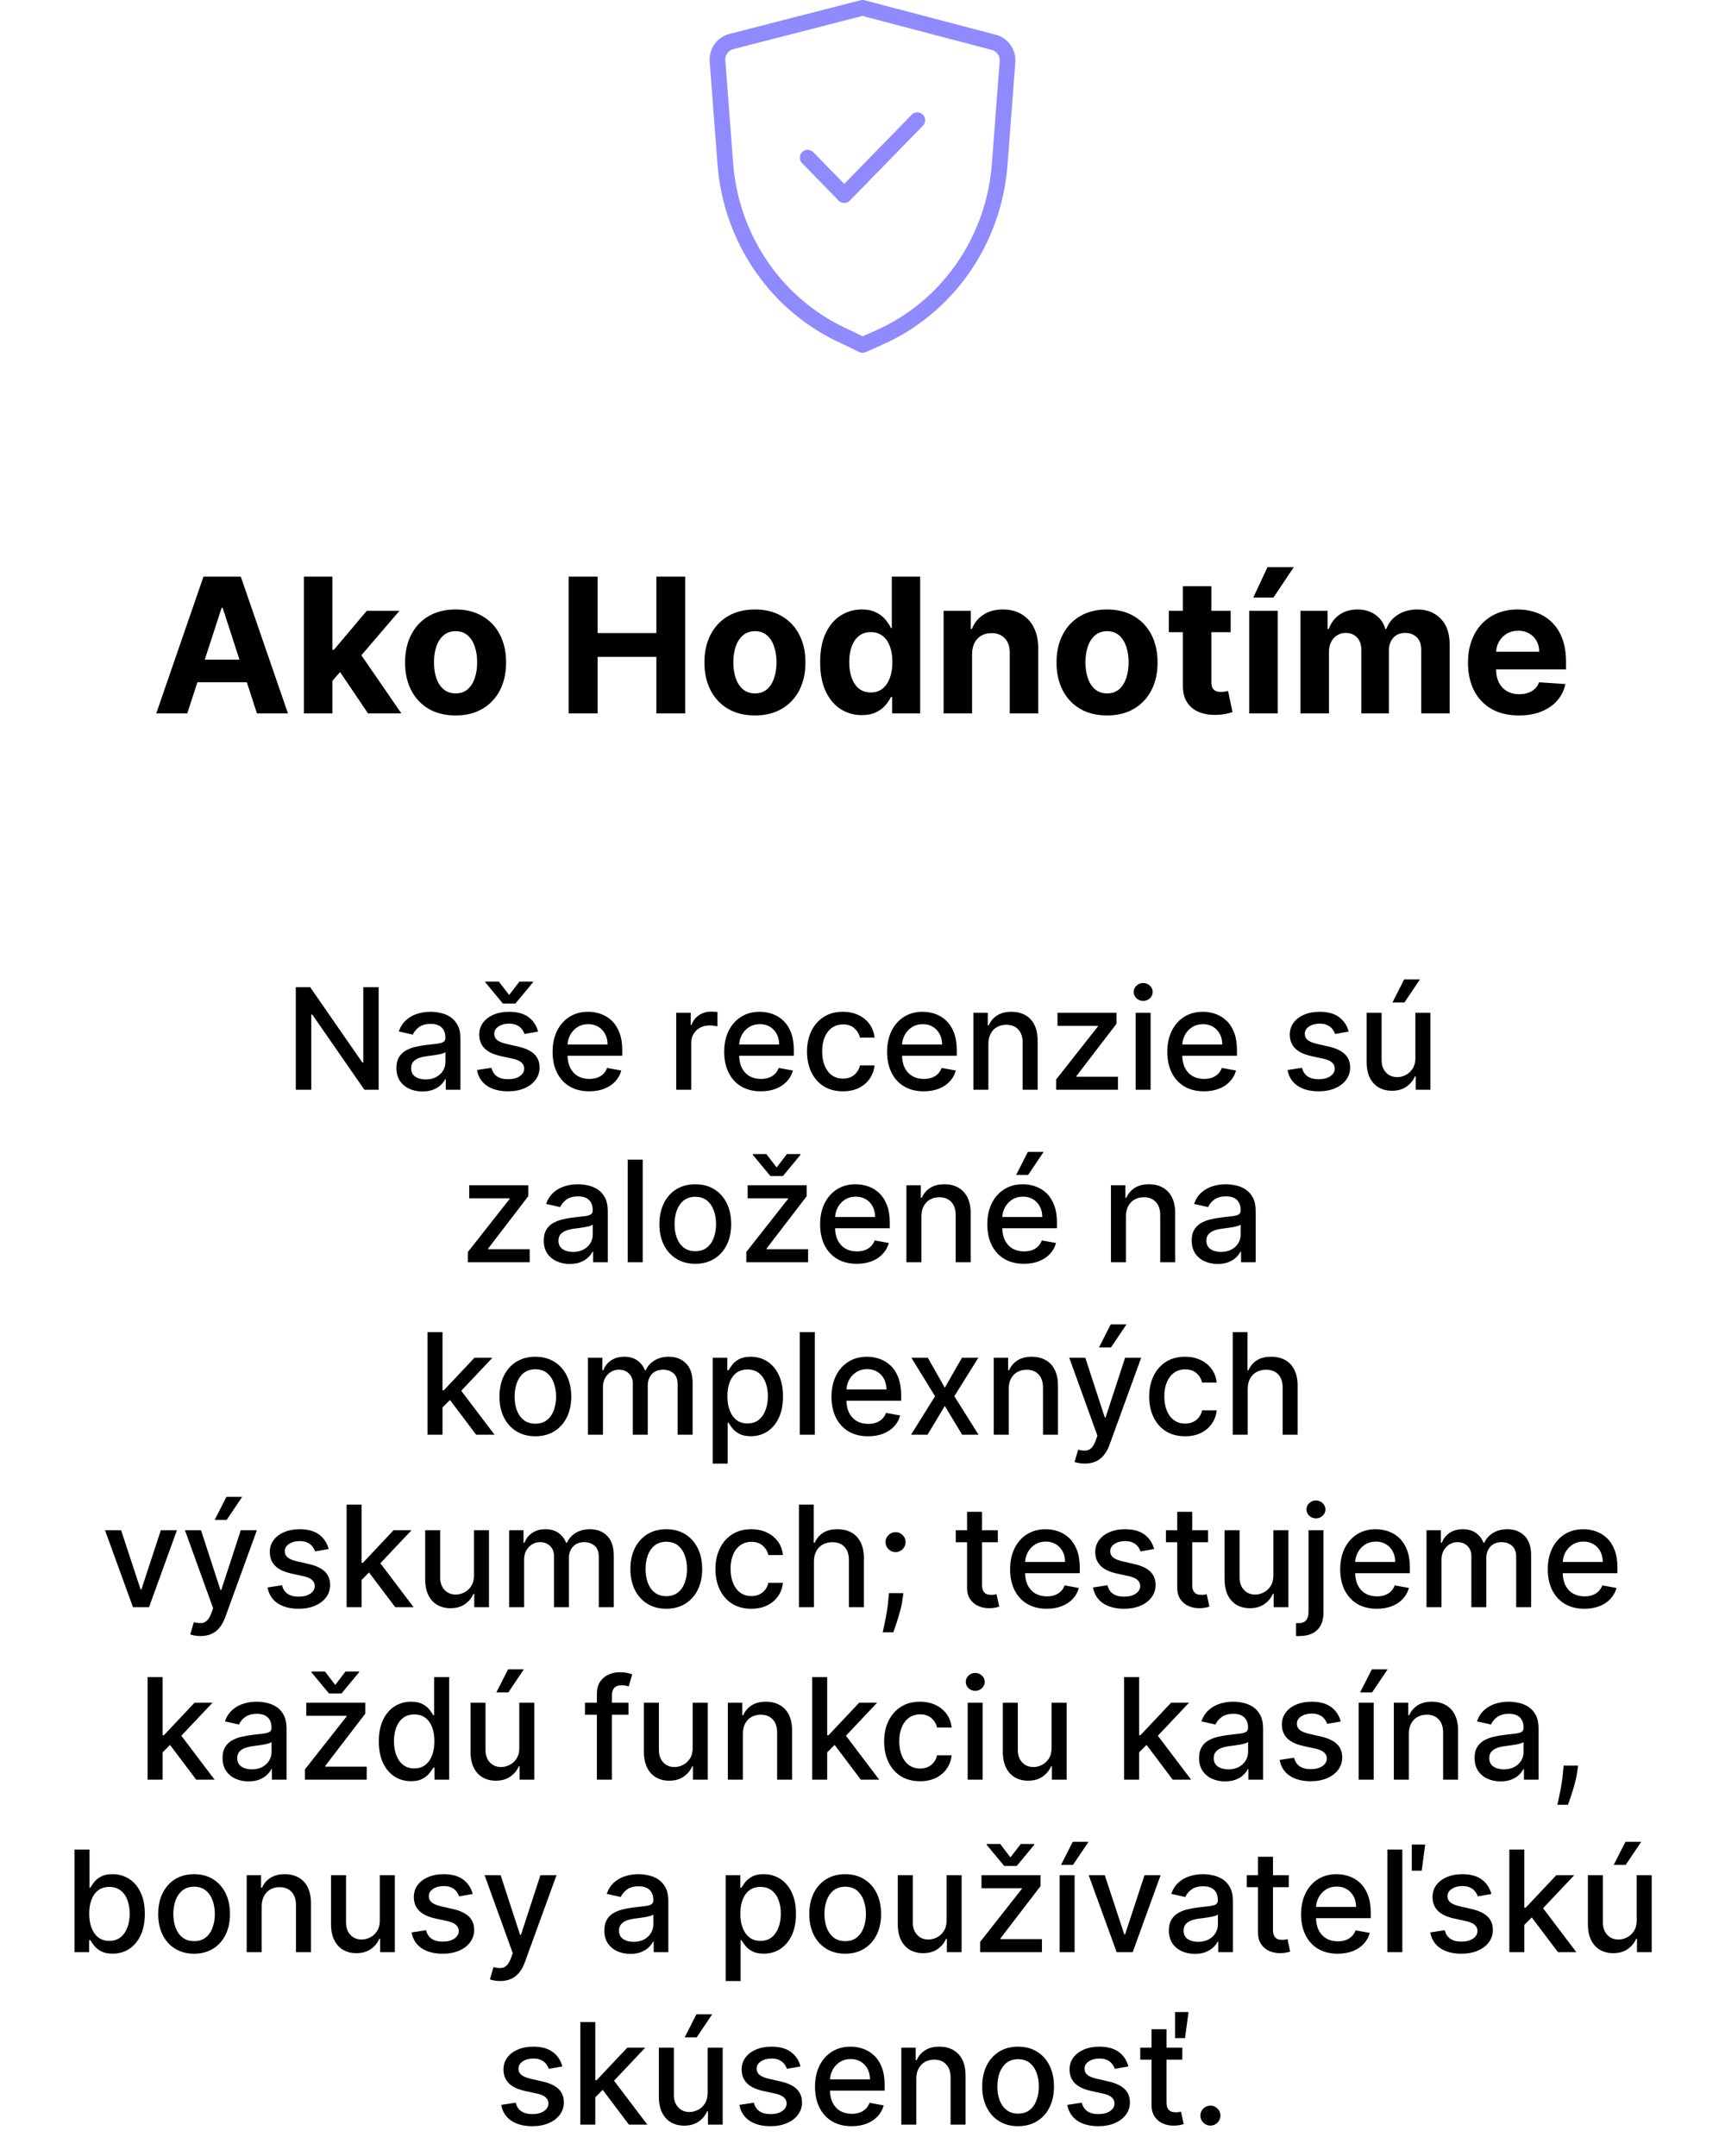 <svg width="220" height="275" viewBox="0 0 220 275" fill="none" xmlns="http://www.w3.org/2000/svg">
<path d="M103.011 20.111L107.671 24.888L116.989 15.333" stroke="#908AFF" stroke-width="2" stroke-linecap="round" stroke-linejoin="round"/>
<path d="M110 44L112.05 43.092C116.348 41.201 120.059 38.14 122.782 34.241C125.505 30.341 127.135 25.753 127.497 20.971L128.499 7.785C128.515 7.239 128.348 6.703 128.026 6.268C127.703 5.833 127.245 5.525 126.728 5.395L110 1L93.272 5.3C92.755 5.43 92.297 5.738 91.975 6.173C91.652 6.608 91.485 7.143 91.501 7.689L92.503 20.875C92.864 25.657 94.495 30.246 97.218 34.145C99.941 38.044 103.652 41.105 107.95 42.997L110 44Z" stroke="#908AFF" stroke-width="2" stroke-linecap="round" stroke-linejoin="round"/>
<path d="M23.881 91H19.927L25.952 73.546H30.708L36.725 91H32.77L28.398 77.534H28.262L23.881 91ZM23.634 84.139H32.975V87.02H23.634V84.139ZM42.047 87.233L42.056 82.878H42.584L46.777 77.909H50.945L45.311 84.489H44.451L42.047 87.233ZM38.758 91V73.546H42.388V91H38.758ZM46.939 91L43.087 85.298L45.508 82.733L51.192 91H46.939ZM58.102 91.256C56.778 91.256 55.633 90.974 54.667 90.412C53.707 89.844 52.966 89.054 52.443 88.043C51.92 87.026 51.659 85.847 51.659 84.506C51.659 83.153 51.92 81.972 52.443 80.96C52.966 79.943 53.707 79.153 54.667 78.591C55.633 78.023 56.778 77.739 58.102 77.739C59.426 77.739 60.568 78.023 61.528 78.591C62.494 79.153 63.238 79.943 63.761 80.96C64.284 81.972 64.545 83.153 64.545 84.506C64.545 85.847 64.284 87.026 63.761 88.043C63.238 89.054 62.494 89.844 61.528 90.412C60.568 90.974 59.426 91.256 58.102 91.256ZM58.119 88.443C58.721 88.443 59.224 88.273 59.627 87.932C60.031 87.585 60.335 87.114 60.539 86.517C60.75 85.921 60.855 85.242 60.855 84.48C60.855 83.719 60.75 83.04 60.539 82.443C60.335 81.847 60.031 81.375 59.627 81.028C59.224 80.682 58.721 80.508 58.119 80.508C57.511 80.508 57 80.682 56.585 81.028C56.176 81.375 55.866 81.847 55.656 82.443C55.451 83.04 55.349 83.719 55.349 84.48C55.349 85.242 55.451 85.921 55.656 86.517C55.866 87.114 56.176 87.585 56.585 87.932C57 88.273 57.511 88.443 58.119 88.443ZM72.529 91V73.546H76.219V80.747H83.711V73.546H87.392V91H83.711V83.79H76.219V91H72.529ZM96.282 91.256C94.958 91.256 93.813 90.974 92.847 90.412C91.887 89.844 91.145 89.054 90.623 88.043C90.1 87.026 89.838 85.847 89.838 84.506C89.838 83.153 90.1 81.972 90.623 80.96C91.145 79.943 91.887 79.153 92.847 78.591C93.813 78.023 94.958 77.739 96.282 77.739C97.606 77.739 98.748 78.023 99.708 78.591C100.674 79.153 101.418 79.943 101.941 80.96C102.463 81.972 102.725 83.153 102.725 84.506C102.725 85.847 102.463 87.026 101.941 88.043C101.418 89.054 100.674 89.844 99.708 90.412C98.748 90.974 97.606 91.256 96.282 91.256ZM96.299 88.443C96.901 88.443 97.404 88.273 97.807 87.932C98.211 87.585 98.515 87.114 98.719 86.517C98.929 85.921 99.034 85.242 99.034 84.48C99.034 83.719 98.929 83.04 98.719 82.443C98.515 81.847 98.211 81.375 97.807 81.028C97.404 80.682 96.901 80.508 96.299 80.508C95.691 80.508 95.179 80.682 94.765 81.028C94.356 81.375 94.046 81.847 93.836 82.443C93.631 83.04 93.529 83.719 93.529 84.48C93.529 85.242 93.631 85.921 93.836 86.517C94.046 87.114 94.356 87.585 94.765 87.932C95.179 88.273 95.691 88.443 96.299 88.443ZM109.909 91.213C108.915 91.213 108.015 90.957 107.208 90.446C106.407 89.929 105.77 89.171 105.299 88.171C104.833 87.165 104.6 85.932 104.6 84.472C104.6 82.972 104.841 81.724 105.324 80.73C105.807 79.73 106.449 78.983 107.25 78.489C108.057 77.989 108.941 77.739 109.901 77.739C110.634 77.739 111.245 77.864 111.733 78.114C112.228 78.358 112.625 78.665 112.926 79.034C113.233 79.398 113.466 79.756 113.625 80.108H113.736V73.546H117.358V91H113.779V88.903H113.625C113.455 89.267 113.213 89.628 112.901 89.986C112.594 90.338 112.194 90.631 111.699 90.864C111.211 91.097 110.614 91.213 109.909 91.213ZM111.06 88.324C111.645 88.324 112.14 88.165 112.543 87.847C112.952 87.523 113.265 87.071 113.48 86.492C113.702 85.912 113.813 85.233 113.813 84.454C113.813 83.676 113.705 83 113.489 82.426C113.273 81.852 112.961 81.409 112.551 81.097C112.142 80.784 111.645 80.628 111.06 80.628C110.463 80.628 109.961 80.79 109.551 81.114C109.142 81.438 108.833 81.886 108.623 82.46C108.412 83.034 108.307 83.699 108.307 84.454C108.307 85.216 108.412 85.889 108.623 86.474C108.838 87.054 109.148 87.508 109.551 87.838C109.961 88.162 110.463 88.324 111.06 88.324ZM123.974 83.432V91H120.343V77.909H123.804V80.219H123.957C124.247 79.457 124.733 78.855 125.414 78.412C126.096 77.963 126.923 77.739 127.895 77.739C128.804 77.739 129.596 77.938 130.272 78.335C130.949 78.733 131.474 79.301 131.849 80.04C132.224 80.773 132.412 81.648 132.412 82.665V91H128.781V83.312C128.787 82.511 128.582 81.886 128.167 81.438C127.752 80.983 127.181 80.756 126.454 80.756C125.966 80.756 125.534 80.861 125.159 81.071C124.789 81.281 124.5 81.588 124.289 81.992C124.085 82.389 123.98 82.869 123.974 83.432ZM141.188 91.256C139.864 91.256 138.719 90.974 137.753 90.412C136.793 89.844 136.051 89.054 135.529 88.043C135.006 87.026 134.745 85.847 134.745 84.506C134.745 83.153 135.006 81.972 135.529 80.96C136.051 79.943 136.793 79.153 137.753 78.591C138.719 78.023 139.864 77.739 141.188 77.739C142.512 77.739 143.654 78.023 144.614 78.591C145.58 79.153 146.324 79.943 146.847 80.96C147.37 81.972 147.631 83.153 147.631 84.506C147.631 85.847 147.37 87.026 146.847 88.043C146.324 89.054 145.58 89.844 144.614 90.412C143.654 90.974 142.512 91.256 141.188 91.256ZM141.205 88.443C141.807 88.443 142.31 88.273 142.713 87.932C143.117 87.585 143.421 87.114 143.625 86.517C143.836 85.921 143.941 85.242 143.941 84.48C143.941 83.719 143.836 83.04 143.625 82.443C143.421 81.847 143.117 81.375 142.713 81.028C142.31 80.682 141.807 80.508 141.205 80.508C140.597 80.508 140.086 80.682 139.671 81.028C139.262 81.375 138.952 81.847 138.742 82.443C138.537 83.04 138.435 83.719 138.435 84.48C138.435 85.242 138.537 85.921 138.742 86.517C138.952 87.114 139.262 87.585 139.671 87.932C140.086 88.273 140.597 88.443 141.205 88.443ZM156.955 77.909V80.636H149.071V77.909H156.955ZM150.861 74.773H154.492V86.977C154.492 87.312 154.543 87.574 154.645 87.761C154.748 87.943 154.89 88.071 155.071 88.145C155.259 88.219 155.475 88.256 155.719 88.256C155.89 88.256 156.06 88.242 156.23 88.213C156.401 88.179 156.532 88.153 156.623 88.136L157.194 90.838C157.012 90.895 156.756 90.96 156.426 91.034C156.097 91.114 155.696 91.162 155.225 91.179C154.35 91.213 153.583 91.097 152.924 90.829C152.27 90.562 151.762 90.148 151.398 89.585C151.034 89.023 150.855 88.312 150.861 87.454V74.773ZM159.32 91V77.909H162.951V91H159.32ZM159.84 76.222L161.647 72.344H165.005L162.405 76.222H159.84ZM165.859 91V77.909H169.319V80.219H169.473C169.745 79.452 170.2 78.847 170.836 78.403C171.473 77.96 172.234 77.739 173.12 77.739C174.018 77.739 174.782 77.963 175.413 78.412C176.044 78.855 176.464 79.457 176.674 80.219H176.811C177.078 79.469 177.561 78.869 178.26 78.421C178.964 77.966 179.797 77.739 180.757 77.739C181.978 77.739 182.97 78.128 183.731 78.906C184.498 79.679 184.882 80.776 184.882 82.196V91H181.26V82.912C181.26 82.185 181.066 81.639 180.68 81.276C180.294 80.912 179.811 80.73 179.231 80.73C178.572 80.73 178.058 80.94 177.689 81.361C177.319 81.776 177.135 82.324 177.135 83.006V91H173.615V82.835C173.615 82.193 173.43 81.682 173.061 81.301C172.697 80.921 172.217 80.73 171.62 80.73C171.217 80.73 170.853 80.832 170.529 81.037C170.211 81.236 169.958 81.517 169.771 81.881C169.583 82.239 169.49 82.659 169.49 83.142V91H165.859ZM193.716 91.256C192.369 91.256 191.21 90.983 190.238 90.438C189.272 89.886 188.528 89.108 188.005 88.102C187.483 87.091 187.221 85.895 187.221 84.514C187.221 83.168 187.483 81.986 188.005 80.969C188.528 79.952 189.264 79.159 190.213 78.591C191.167 78.023 192.287 77.739 193.571 77.739C194.434 77.739 195.238 77.878 195.983 78.156C196.733 78.429 197.386 78.841 197.943 79.392C198.505 79.943 198.943 80.636 199.255 81.472C199.568 82.301 199.724 83.273 199.724 84.386V85.383H188.67V83.133H196.306C196.306 82.611 196.193 82.148 195.966 81.744C195.738 81.341 195.423 81.026 195.02 80.798C194.622 80.565 194.159 80.449 193.63 80.449C193.079 80.449 192.591 80.577 192.164 80.832C191.744 81.082 191.414 81.421 191.176 81.847C190.937 82.267 190.815 82.736 190.809 83.253V85.392C190.809 86.04 190.929 86.599 191.167 87.071C191.412 87.543 191.755 87.906 192.199 88.162C192.642 88.418 193.167 88.546 193.775 88.546C194.179 88.546 194.548 88.489 194.883 88.375C195.218 88.261 195.505 88.091 195.744 87.864C195.983 87.636 196.164 87.358 196.289 87.028L199.647 87.25C199.477 88.057 199.127 88.761 198.599 89.364C198.076 89.96 197.4 90.426 196.571 90.761C195.747 91.091 194.795 91.256 193.716 91.256Z" fill="black"/>
<path d="M48.29 125.909V139H46.475L39.821 129.399H39.7V139H37.724V125.909H39.553L46.213 135.523H46.334V125.909H48.29ZM53.875 139.217C53.253 139.217 52.691 139.102 52.188 138.872C51.685 138.638 51.287 138.299 50.993 137.856C50.703 137.413 50.558 136.869 50.558 136.226C50.558 135.672 50.664 135.216 50.878 134.858C51.091 134.5 51.378 134.217 51.74 134.008C52.103 133.799 52.508 133.641 52.955 133.535C53.402 133.428 53.858 133.347 54.323 133.292C54.911 133.224 55.388 133.168 55.755 133.126C56.121 133.079 56.388 133.004 56.554 132.902C56.72 132.8 56.803 132.634 56.803 132.403V132.359C56.803 131.8 56.645 131.368 56.33 131.061C56.019 130.754 55.554 130.601 54.937 130.601C54.293 130.601 53.786 130.744 53.415 131.029C53.049 131.31 52.795 131.624 52.655 131.969L50.858 131.56C51.072 130.963 51.383 130.482 51.792 130.115C52.205 129.744 52.68 129.476 53.217 129.31C53.754 129.139 54.319 129.054 54.911 129.054C55.303 129.054 55.718 129.101 56.157 129.195C56.601 129.284 57.014 129.45 57.398 129.693C57.785 129.936 58.103 130.283 58.35 130.735C58.597 131.183 58.721 131.764 58.721 132.48V139H56.854V137.658H56.777C56.654 137.905 56.468 138.148 56.221 138.386C55.974 138.625 55.657 138.823 55.269 138.981C54.881 139.138 54.417 139.217 53.875 139.217ZM54.291 137.683C54.819 137.683 55.271 137.579 55.646 137.37C56.025 137.161 56.313 136.888 56.509 136.552C56.709 136.211 56.809 135.847 56.809 135.459V134.193C56.741 134.261 56.609 134.325 56.413 134.385C56.221 134.44 56.002 134.489 55.755 134.532C55.508 134.57 55.267 134.607 55.032 134.641C54.798 134.67 54.602 134.696 54.444 134.717C54.074 134.764 53.735 134.843 53.428 134.954C53.125 135.065 52.883 135.224 52.699 135.433C52.52 135.638 52.431 135.911 52.431 136.251C52.431 136.724 52.606 137.082 52.955 137.325C53.304 137.564 53.75 137.683 54.291 137.683ZM68.624 131.579L66.891 131.886C66.819 131.664 66.704 131.453 66.546 131.253C66.393 131.053 66.184 130.888 65.92 130.761C65.656 130.633 65.325 130.569 64.929 130.569C64.388 130.569 63.936 130.69 63.574 130.933C63.212 131.172 63.031 131.481 63.031 131.86C63.031 132.188 63.152 132.452 63.395 132.653C63.638 132.853 64.03 133.017 64.571 133.145L66.131 133.503C67.034 133.712 67.707 134.033 68.15 134.468C68.594 134.903 68.815 135.467 68.815 136.162C68.815 136.75 68.645 137.274 68.304 137.734C67.967 138.19 67.496 138.548 66.891 138.808C66.29 139.068 65.594 139.198 64.801 139.198C63.702 139.198 62.805 138.964 62.11 138.495C61.415 138.022 60.989 137.351 60.832 136.482L62.679 136.2C62.794 136.682 63.031 137.046 63.388 137.293C63.746 137.536 64.213 137.658 64.788 137.658C65.415 137.658 65.915 137.528 66.29 137.268C66.665 137.004 66.853 136.682 66.853 136.303C66.853 135.996 66.738 135.738 66.508 135.529C66.282 135.32 65.935 135.163 65.466 135.056L63.804 134.692C62.888 134.483 62.21 134.151 61.771 133.695C61.337 133.239 61.119 132.661 61.119 131.962C61.119 131.383 61.281 130.876 61.605 130.441C61.929 130.006 62.376 129.668 62.947 129.425C63.518 129.178 64.172 129.054 64.91 129.054C65.971 129.054 66.806 129.284 67.415 129.744C68.025 130.2 68.427 130.812 68.624 131.579ZM63.618 125.2L64.935 126.913L66.246 125.2H67.978V125.295L65.728 128.006H64.136L61.893 125.295V125.2H63.618ZM75.148 139.198C74.181 139.198 73.348 138.991 72.649 138.578C71.954 138.161 71.417 137.575 71.038 136.82C70.663 136.062 70.476 135.173 70.476 134.155C70.476 133.149 70.663 132.263 71.038 131.496C71.417 130.729 71.946 130.13 72.623 129.7C73.305 129.269 74.102 129.054 75.014 129.054C75.568 129.054 76.105 129.146 76.625 129.329C77.145 129.512 77.611 129.8 78.025 130.192C78.438 130.584 78.764 131.093 79.003 131.719C79.241 132.342 79.361 133.098 79.361 133.989V134.666H71.556V133.234H77.488C77.488 132.732 77.385 132.286 77.181 131.898C76.976 131.506 76.689 131.197 76.318 130.972C75.951 130.746 75.521 130.633 75.027 130.633C74.49 130.633 74.021 130.765 73.621 131.029C73.224 131.289 72.917 131.63 72.7 132.052C72.487 132.469 72.38 132.923 72.38 133.413V134.532C72.38 135.188 72.496 135.746 72.726 136.207C72.96 136.667 73.286 137.018 73.704 137.261C74.121 137.5 74.609 137.619 75.167 137.619C75.53 137.619 75.86 137.568 76.158 137.466C76.456 137.359 76.714 137.202 76.932 136.993C77.149 136.784 77.315 136.526 77.43 136.219L79.239 136.545C79.094 137.078 78.834 137.545 78.459 137.945C78.088 138.342 77.622 138.651 77.059 138.872C76.501 139.089 75.864 139.198 75.148 139.198ZM86.245 139V129.182H88.092V130.741H88.194C88.373 130.213 88.689 129.798 89.14 129.495C89.596 129.188 90.112 129.035 90.687 129.035C90.807 129.035 90.947 129.039 91.109 129.048C91.275 129.056 91.405 129.067 91.499 129.08V130.908C91.422 130.886 91.286 130.863 91.09 130.837C90.894 130.808 90.698 130.793 90.502 130.793C90.05 130.793 89.647 130.888 89.294 131.08C88.944 131.268 88.667 131.53 88.463 131.866C88.258 132.199 88.156 132.578 88.156 133.004V139H86.245ZM97.033 139.198C96.066 139.198 95.233 138.991 94.534 138.578C93.839 138.161 93.302 137.575 92.923 136.82C92.548 136.062 92.36 135.173 92.36 134.155C92.36 133.149 92.548 132.263 92.923 131.496C93.302 130.729 93.831 130.13 94.508 129.7C95.19 129.269 95.987 129.054 96.899 129.054C97.453 129.054 97.99 129.146 98.51 129.329C99.029 129.512 99.496 129.8 99.909 130.192C100.323 130.584 100.649 131.093 100.887 131.719C101.126 132.342 101.245 133.098 101.245 133.989V134.666H93.441V133.234H99.372C99.372 132.732 99.27 132.286 99.066 131.898C98.861 131.506 98.573 131.197 98.203 130.972C97.836 130.746 97.406 130.633 96.912 130.633C96.375 130.633 95.906 130.765 95.505 131.029C95.109 131.289 94.802 131.63 94.585 132.052C94.372 132.469 94.265 132.923 94.265 133.413V134.532C94.265 135.188 94.38 135.746 94.61 136.207C94.845 136.667 95.171 137.018 95.588 137.261C96.006 137.5 96.494 137.619 97.052 137.619C97.414 137.619 97.745 137.568 98.043 137.466C98.341 137.359 98.599 137.202 98.816 136.993C99.034 136.784 99.2 136.526 99.315 136.219L101.124 136.545C100.979 137.078 100.719 137.545 100.344 137.945C99.973 138.342 99.507 138.651 98.944 138.872C98.386 139.089 97.749 139.198 97.033 139.198ZM107.502 139.198C106.551 139.198 105.733 138.983 105.047 138.553C104.365 138.118 103.841 137.519 103.475 136.756C103.108 135.994 102.925 135.12 102.925 134.136C102.925 133.138 103.112 132.259 103.487 131.496C103.862 130.729 104.391 130.13 105.073 129.7C105.754 129.269 106.558 129.054 107.482 129.054C108.228 129.054 108.893 129.192 109.477 129.469C110.06 129.742 110.531 130.126 110.889 130.62C111.252 131.114 111.467 131.692 111.535 132.352H109.675C109.573 131.892 109.338 131.496 108.972 131.163C108.609 130.831 108.124 130.665 107.514 130.665C106.982 130.665 106.515 130.805 106.114 131.087C105.718 131.364 105.409 131.76 105.188 132.276C104.966 132.787 104.855 133.392 104.855 134.091C104.855 134.807 104.964 135.425 105.181 135.945C105.399 136.464 105.705 136.867 106.102 137.153C106.502 137.438 106.973 137.581 107.514 137.581C107.877 137.581 108.205 137.515 108.499 137.383C108.797 137.246 109.046 137.053 109.247 136.801C109.451 136.55 109.594 136.247 109.675 135.893H111.535C111.467 136.528 111.26 137.095 110.915 137.594C110.57 138.092 110.107 138.484 109.528 138.77C108.953 139.055 108.277 139.198 107.502 139.198ZM117.81 139.198C116.843 139.198 116.01 138.991 115.311 138.578C114.616 138.161 114.079 137.575 113.7 136.82C113.325 136.062 113.138 135.173 113.138 134.155C113.138 133.149 113.325 132.263 113.7 131.496C114.079 130.729 114.608 130.13 115.285 129.7C115.967 129.269 116.764 129.054 117.676 129.054C118.23 129.054 118.767 129.146 119.287 129.329C119.807 129.512 120.273 129.8 120.687 130.192C121.1 130.584 121.426 131.093 121.665 131.719C121.903 132.342 122.023 133.098 122.023 133.989V134.666H114.218V133.234H120.15C120.15 132.732 120.047 132.286 119.843 131.898C119.638 131.506 119.351 131.197 118.98 130.972C118.614 130.746 118.183 130.633 117.689 130.633C117.152 130.633 116.683 130.765 116.283 131.029C115.886 131.289 115.579 131.63 115.362 132.052C115.149 132.469 115.043 132.923 115.043 133.413V134.532C115.043 135.188 115.158 135.746 115.388 136.207C115.622 136.667 115.948 137.018 116.366 137.261C116.783 137.5 117.271 137.619 117.829 137.619C118.192 137.619 118.522 137.568 118.82 137.466C119.119 137.359 119.376 137.202 119.594 136.993C119.811 136.784 119.977 136.526 120.092 136.219L121.901 136.545C121.756 137.078 121.496 137.545 121.121 137.945C120.751 138.342 120.284 138.651 119.722 138.872C119.163 139.089 118.526 139.198 117.81 139.198ZM126.054 133.17V139H124.143V129.182H125.978V130.78H126.099C126.325 130.26 126.679 129.842 127.16 129.527C127.646 129.212 128.258 129.054 128.995 129.054C129.664 129.054 130.25 129.195 130.753 129.476C131.255 129.753 131.645 130.166 131.922 130.716C132.199 131.266 132.338 131.945 132.338 132.755V139H130.427V132.985C130.427 132.273 130.241 131.717 129.87 131.317C129.5 130.912 128.991 130.71 128.343 130.71C127.9 130.71 127.505 130.805 127.16 130.997C126.819 131.189 126.549 131.47 126.348 131.841C126.152 132.207 126.054 132.651 126.054 133.17ZM134.696 139V137.69L140.015 130.933V130.844H134.869V129.182H142.399V130.575L137.285 137.249V137.338H142.578V139H134.696ZM144.833 139V129.182H146.744V139H144.833ZM145.798 127.667C145.465 127.667 145.18 127.556 144.941 127.335C144.707 127.109 144.59 126.84 144.59 126.529C144.59 126.214 144.707 125.945 144.941 125.724C145.18 125.498 145.465 125.385 145.798 125.385C146.13 125.385 146.414 125.498 146.648 125.724C146.887 125.945 147.006 126.214 147.006 126.529C147.006 126.84 146.887 127.109 146.648 127.335C146.414 127.556 146.13 127.667 145.798 127.667ZM153.547 139.198C152.579 139.198 151.746 138.991 151.047 138.578C150.353 138.161 149.816 137.575 149.437 136.82C149.062 136.062 148.874 135.173 148.874 134.155C148.874 133.149 149.062 132.263 149.437 131.496C149.816 130.729 150.344 130.13 151.022 129.7C151.704 129.269 152.5 129.054 153.412 129.054C153.966 129.054 154.503 129.146 155.023 129.329C155.543 129.512 156.01 129.8 156.423 130.192C156.836 130.584 157.162 131.093 157.401 131.719C157.64 132.342 157.759 133.098 157.759 133.989V134.666H149.954V133.234H155.886C155.886 132.732 155.784 132.286 155.579 131.898C155.375 131.506 155.087 131.197 154.716 130.972C154.35 130.746 153.919 130.633 153.425 130.633C152.888 130.633 152.419 130.765 152.019 131.029C151.623 131.289 151.316 131.63 151.098 132.052C150.885 132.469 150.779 132.923 150.779 133.413V134.532C150.779 135.188 150.894 135.746 151.124 136.207C151.358 136.667 151.684 137.018 152.102 137.261C152.52 137.5 153.008 137.619 153.566 137.619C153.928 137.619 154.258 137.568 154.557 137.466C154.855 137.359 155.113 137.202 155.33 136.993C155.547 136.784 155.714 136.526 155.829 136.219L157.638 136.545C157.493 137.078 157.233 137.545 156.858 137.945C156.487 138.342 156.02 138.651 155.458 138.872C154.9 139.089 154.263 139.198 153.547 139.198ZM172 131.579L170.268 131.886C170.196 131.664 170.081 131.453 169.923 131.253C169.77 131.053 169.561 130.888 169.297 130.761C169.032 130.633 168.702 130.569 168.306 130.569C167.765 130.569 167.313 130.69 166.951 130.933C166.589 131.172 166.407 131.481 166.407 131.86C166.407 132.188 166.529 132.452 166.772 132.653C167.015 132.853 167.407 133.017 167.948 133.145L169.508 133.503C170.411 133.712 171.084 134.033 171.527 134.468C171.971 134.903 172.192 135.467 172.192 136.162C172.192 136.75 172.022 137.274 171.681 137.734C171.344 138.19 170.873 138.548 170.268 138.808C169.667 139.068 168.971 139.198 168.178 139.198C167.079 139.198 166.182 138.964 165.487 138.495C164.792 138.022 164.366 137.351 164.209 136.482L166.056 136.2C166.171 136.682 166.407 137.046 166.765 137.293C167.123 137.536 167.59 137.658 168.165 137.658C168.792 137.658 169.292 137.528 169.667 137.268C170.042 137.004 170.23 136.682 170.23 136.303C170.23 135.996 170.115 135.738 169.885 135.529C169.659 135.32 169.312 135.163 168.843 135.056L167.181 134.692C166.265 134.483 165.587 134.151 165.148 133.695C164.714 133.239 164.496 132.661 164.496 131.962C164.496 131.383 164.658 130.876 164.982 130.441C165.306 130.006 165.753 129.668 166.324 129.425C166.895 129.178 167.549 129.054 168.287 129.054C169.348 129.054 170.183 129.284 170.792 129.744C171.402 130.2 171.804 130.812 172 131.579ZM180.513 134.928V129.182H182.431V139H180.551V137.3H180.449C180.223 137.824 179.861 138.261 179.362 138.61C178.868 138.955 178.252 139.128 177.515 139.128C176.884 139.128 176.326 138.989 175.84 138.712C175.359 138.431 174.98 138.016 174.703 137.466C174.43 136.916 174.294 136.237 174.294 135.427V129.182H176.205V135.197C176.205 135.866 176.39 136.398 176.761 136.795C177.132 137.191 177.613 137.389 178.206 137.389C178.563 137.389 178.919 137.3 179.273 137.121C179.631 136.942 179.927 136.671 180.161 136.309C180.4 135.947 180.517 135.487 180.513 134.928ZM177.585 127.871L179.081 124.925H181.095L179.113 127.871H177.585ZM59.673 161V159.69L64.991 152.933V152.844H59.846V151.182H67.375V152.575L62.262 159.249V159.338H67.554V161H59.673ZM72.666 161.217C72.044 161.217 71.482 161.102 70.979 160.872C70.476 160.638 70.078 160.299 69.784 159.856C69.494 159.413 69.349 158.869 69.349 158.226C69.349 157.672 69.456 157.216 69.669 156.858C69.882 156.5 70.169 156.217 70.531 156.008C70.894 155.799 71.299 155.641 71.746 155.535C72.193 155.428 72.649 155.347 73.114 155.292C73.702 155.224 74.179 155.168 74.546 155.126C74.912 155.079 75.178 155.004 75.345 154.902C75.511 154.8 75.594 154.634 75.594 154.403V154.359C75.594 153.8 75.436 153.368 75.121 153.061C74.81 152.754 74.345 152.601 73.728 152.601C73.084 152.601 72.577 152.744 72.206 153.029C71.84 153.31 71.586 153.624 71.446 153.969L69.649 153.56C69.862 152.963 70.174 152.482 70.583 152.115C70.996 151.744 71.471 151.476 72.008 151.31C72.545 151.139 73.11 151.054 73.702 151.054C74.094 151.054 74.51 151.101 74.948 151.195C75.392 151.284 75.805 151.45 76.189 151.693C76.576 151.936 76.894 152.283 77.141 152.735C77.388 153.183 77.512 153.764 77.512 154.48V161H75.645V159.658H75.568C75.445 159.905 75.26 160.148 75.012 160.386C74.765 160.625 74.448 160.823 74.06 160.981C73.672 161.138 73.208 161.217 72.666 161.217ZM73.082 159.683C73.61 159.683 74.062 159.579 74.437 159.37C74.816 159.161 75.104 158.888 75.3 158.552C75.5 158.211 75.6 157.847 75.6 157.459V156.193C75.532 156.261 75.4 156.325 75.204 156.385C75.012 156.44 74.793 156.489 74.546 156.532C74.299 156.57 74.058 156.607 73.823 156.641C73.589 156.67 73.393 156.696 73.235 156.717C72.865 156.764 72.526 156.843 72.219 156.954C71.916 157.065 71.674 157.224 71.49 157.433C71.311 157.638 71.222 157.911 71.222 158.251C71.222 158.724 71.397 159.082 71.746 159.325C72.095 159.564 72.541 159.683 73.082 159.683ZM81.969 147.909V161H80.057V147.909H81.969ZM88.675 161.198C87.755 161.198 86.952 160.987 86.266 160.565C85.579 160.143 85.047 159.553 84.668 158.795C84.288 158.036 84.099 157.15 84.099 156.136C84.099 155.117 84.288 154.227 84.668 153.464C85.047 152.701 85.579 152.109 86.266 151.687C86.952 151.265 87.755 151.054 88.675 151.054C89.596 151.054 90.399 151.265 91.085 151.687C91.771 152.109 92.304 152.701 92.683 153.464C93.062 154.227 93.252 155.117 93.252 156.136C93.252 157.15 93.062 158.036 92.683 158.795C92.304 159.553 91.771 160.143 91.085 160.565C90.399 160.987 89.596 161.198 88.675 161.198ZM88.682 159.594C89.278 159.594 89.773 159.436 90.165 159.121C90.557 158.805 90.847 158.386 91.034 157.862C91.226 157.337 91.322 156.76 91.322 156.129C91.322 155.503 91.226 154.928 91.034 154.403C90.847 153.875 90.557 153.451 90.165 153.131C89.773 152.812 89.278 152.652 88.682 152.652C88.081 152.652 87.582 152.812 87.186 153.131C86.794 153.451 86.502 153.875 86.31 154.403C86.123 154.928 86.029 155.503 86.029 156.129C86.029 156.76 86.123 157.337 86.31 157.862C86.502 158.386 86.794 158.805 87.186 159.121C87.582 159.436 88.081 159.594 88.682 159.594ZM95.181 161V159.69L100.499 152.933V152.844H95.353V151.182H102.883V152.575L97.77 159.249V159.338H103.062V161H95.181ZM97.738 147.2L99.048 148.913L100.365 147.2H102.091V147.295L99.847 150.006H98.255L96.005 147.295V147.2H97.738ZM109.267 161.198C108.3 161.198 107.467 160.991 106.768 160.578C106.073 160.161 105.536 159.575 105.157 158.82C104.782 158.062 104.595 157.173 104.595 156.155C104.595 155.149 104.782 154.263 105.157 153.496C105.536 152.729 106.065 152.13 106.742 151.7C107.424 151.269 108.221 151.054 109.133 151.054C109.687 151.054 110.224 151.146 110.744 151.329C111.264 151.512 111.73 151.8 112.144 152.192C112.557 152.584 112.883 153.093 113.122 153.719C113.36 154.342 113.48 155.098 113.48 155.989V156.666H105.675V155.234H111.607C111.607 154.732 111.505 154.286 111.3 153.898C111.095 153.506 110.808 153.197 110.437 152.972C110.071 152.746 109.64 152.633 109.146 152.633C108.609 152.633 108.14 152.765 107.74 153.029C107.343 153.289 107.036 153.63 106.819 154.052C106.606 154.469 106.5 154.923 106.5 155.413V156.532C106.5 157.188 106.615 157.746 106.845 158.207C107.079 158.667 107.405 159.018 107.823 159.261C108.24 159.5 108.728 159.619 109.286 159.619C109.649 159.619 109.979 159.568 110.277 159.466C110.576 159.359 110.833 159.202 111.051 158.993C111.268 158.784 111.434 158.526 111.549 158.219L113.358 158.545C113.213 159.078 112.953 159.545 112.578 159.945C112.208 160.342 111.741 160.651 111.179 160.872C110.62 161.089 109.983 161.198 109.267 161.198ZM117.511 155.17V161H115.6V151.182H117.435V152.78H117.556C117.782 152.26 118.136 151.842 118.617 151.527C119.103 151.212 119.715 151.054 120.452 151.054C121.121 151.054 121.707 151.195 122.21 151.476C122.712 151.753 123.102 152.166 123.379 152.716C123.656 153.266 123.795 153.945 123.795 154.755V161H121.884V154.985C121.884 154.273 121.698 153.717 121.328 153.317C120.957 152.912 120.448 152.71 119.8 152.71C119.357 152.71 118.962 152.805 118.617 152.997C118.276 153.189 118.006 153.47 117.805 153.841C117.609 154.207 117.511 154.651 117.511 155.17ZM130.59 161.198C129.622 161.198 128.789 160.991 128.09 160.578C127.396 160.161 126.859 159.575 126.479 158.82C126.104 158.062 125.917 157.173 125.917 156.155C125.917 155.149 126.104 154.263 126.479 153.496C126.859 152.729 127.387 152.13 128.065 151.7C128.747 151.269 129.543 151.054 130.455 151.054C131.009 151.054 131.546 151.146 132.066 151.329C132.586 151.512 133.053 151.8 133.466 152.192C133.879 152.584 134.205 153.093 134.444 153.719C134.683 154.342 134.802 155.098 134.802 155.989V156.666H126.997V155.234H132.929C132.929 154.732 132.827 154.286 132.622 153.898C132.418 153.506 132.13 153.197 131.759 152.972C131.393 152.746 130.962 152.633 130.468 152.633C129.931 152.633 129.462 152.765 129.062 153.029C128.666 153.289 128.359 153.63 128.141 154.052C127.928 154.469 127.822 154.923 127.822 155.413V156.532C127.822 157.188 127.937 157.746 128.167 158.207C128.401 158.667 128.727 159.018 129.145 159.261C129.563 159.5 130.051 159.619 130.609 159.619C130.971 159.619 131.301 159.568 131.6 159.466C131.898 159.359 132.156 159.202 132.373 158.993C132.59 158.784 132.756 158.526 132.872 158.219L134.68 158.545C134.536 159.078 134.276 159.545 133.901 159.945C133.53 160.342 133.063 160.651 132.501 160.872C131.943 161.089 131.305 161.198 130.59 161.198ZM129.592 149.871L131.088 146.925H133.102L131.12 149.871H129.592ZM143.597 155.17V161H141.686V151.182H143.521V152.78H143.642C143.868 152.26 144.222 151.842 144.703 151.527C145.189 151.212 145.801 151.054 146.538 151.054C147.207 151.054 147.793 151.195 148.296 151.476C148.798 151.753 149.188 152.166 149.465 152.716C149.742 153.266 149.881 153.945 149.881 154.755V161H147.97V154.985C147.97 154.273 147.784 153.717 147.413 153.317C147.043 152.912 146.533 152.71 145.886 152.71C145.443 152.71 145.048 152.805 144.703 152.997C144.362 153.189 144.092 153.47 143.891 153.841C143.695 154.207 143.597 154.651 143.597 155.17ZM155.301 161.217C154.679 161.217 154.117 161.102 153.614 160.872C153.111 160.638 152.712 160.299 152.418 159.856C152.129 159.413 151.984 158.869 151.984 158.226C151.984 157.672 152.09 157.216 152.303 156.858C152.516 156.5 152.804 156.217 153.166 156.008C153.528 155.799 153.933 155.641 154.381 155.535C154.828 155.428 155.284 155.347 155.749 155.292C156.337 155.224 156.814 155.168 157.18 155.126C157.547 155.079 157.813 155.004 157.979 154.902C158.146 154.8 158.229 154.634 158.229 154.403V154.359C158.229 153.8 158.071 153.368 157.756 153.061C157.445 152.754 156.98 152.601 156.362 152.601C155.719 152.601 155.212 152.744 154.841 153.029C154.475 153.31 154.221 153.624 154.08 153.969L152.284 153.56C152.497 152.963 152.808 152.482 153.217 152.115C153.631 151.744 154.106 151.476 154.643 151.31C155.18 151.139 155.744 151.054 156.337 151.054C156.729 151.054 157.144 151.101 157.583 151.195C158.026 151.284 158.44 151.45 158.823 151.693C159.211 151.936 159.528 152.283 159.776 152.735C160.023 153.183 160.146 153.764 160.146 154.48V161H158.28V159.658H158.203C158.08 159.905 157.894 160.148 157.647 160.386C157.4 160.625 157.082 160.823 156.695 160.981C156.307 161.138 155.842 161.217 155.301 161.217ZM155.717 159.683C156.245 159.683 156.697 159.579 157.072 159.37C157.451 159.161 157.739 158.888 157.935 158.552C158.135 158.211 158.235 157.847 158.235 157.459V156.193C158.167 156.261 158.035 156.325 157.839 156.385C157.647 156.44 157.428 156.489 157.18 156.532C156.933 156.57 156.693 156.607 156.458 156.641C156.224 156.67 156.028 156.696 155.87 156.717C155.499 156.764 155.161 156.843 154.854 156.954C154.551 157.065 154.308 157.224 154.125 157.433C153.946 157.638 153.857 157.911 153.857 158.251C153.857 158.724 154.031 159.082 154.381 159.325C154.73 159.564 155.176 159.683 155.717 159.683ZM56.283 179.67L56.27 177.337H56.602L60.514 173.182H62.803L58.341 177.912H58.041L56.283 179.67ZM54.525 183V169.909H56.436V183H54.525ZM60.725 183L57.21 178.334L58.526 176.998L63.071 183H60.725ZM68.276 183.198C67.356 183.198 66.552 182.987 65.866 182.565C65.18 182.143 64.647 181.553 64.268 180.795C63.889 180.036 63.699 179.15 63.699 178.136C63.699 177.117 63.889 176.227 64.268 175.464C64.647 174.701 65.18 174.109 65.866 173.687C66.552 173.265 67.356 173.054 68.276 173.054C69.196 173.054 70 173.265 70.686 173.687C71.372 174.109 71.904 174.701 72.284 175.464C72.663 176.227 72.853 177.117 72.853 178.136C72.853 179.15 72.663 180.036 72.284 180.795C71.904 181.553 71.372 182.143 70.686 182.565C70 182.987 69.196 183.198 68.276 183.198ZM68.282 181.594C68.879 181.594 69.373 181.436 69.765 181.121C70.157 180.805 70.447 180.386 70.635 179.862C70.826 179.337 70.922 178.76 70.922 178.129C70.922 177.503 70.826 176.928 70.635 176.403C70.447 175.875 70.157 175.451 69.765 175.131C69.373 174.812 68.879 174.652 68.282 174.652C67.681 174.652 67.183 174.812 66.787 175.131C66.394 175.451 66.103 175.875 65.911 176.403C65.723 176.928 65.63 177.503 65.63 178.129C65.63 178.76 65.723 179.337 65.911 179.862C66.103 180.386 66.394 180.805 66.787 181.121C67.183 181.436 67.681 181.594 68.282 181.594ZM74.986 183V173.182H76.82V174.78H76.942C77.147 174.239 77.481 173.817 77.945 173.514C78.41 173.207 78.966 173.054 79.614 173.054C80.27 173.054 80.82 173.207 81.263 173.514C81.71 173.821 82.041 174.243 82.254 174.78H82.356C82.59 174.256 82.963 173.838 83.475 173.527C83.986 173.212 84.595 173.054 85.303 173.054C86.193 173.054 86.92 173.333 87.482 173.891C88.049 174.45 88.333 175.291 88.333 176.416V183H86.421V176.595C86.421 175.93 86.24 175.449 85.878 175.151C85.516 174.852 85.083 174.703 84.58 174.703C83.958 174.703 83.475 174.895 83.129 175.278C82.784 175.658 82.612 176.146 82.612 176.742V183H80.707V176.474C80.707 175.941 80.541 175.513 80.208 175.189C79.876 174.865 79.443 174.703 78.911 174.703C78.549 174.703 78.214 174.799 77.907 174.991C77.605 175.178 77.36 175.44 77.172 175.777C76.989 176.114 76.897 176.504 76.897 176.947V183H74.986ZM90.894 186.682V173.182H92.761V174.773H92.921C93.031 174.569 93.191 174.332 93.4 174.064C93.609 173.795 93.898 173.561 94.269 173.361C94.64 173.156 95.13 173.054 95.739 173.054C96.532 173.054 97.239 173.254 97.862 173.655C98.484 174.055 98.972 174.633 99.325 175.387C99.683 176.141 99.862 177.049 99.862 178.11C99.862 179.171 99.685 180.081 99.332 180.839C98.978 181.594 98.492 182.175 97.874 182.585C97.256 182.989 96.551 183.192 95.758 183.192C95.162 183.192 94.674 183.092 94.295 182.891C93.92 182.691 93.626 182.457 93.413 182.188C93.2 181.92 93.035 181.681 92.921 181.472H92.805V186.682H90.894ZM92.767 178.091C92.767 178.781 92.867 179.386 93.067 179.906C93.268 180.426 93.558 180.833 93.937 181.127C94.316 181.417 94.781 181.562 95.33 181.562C95.901 181.562 96.379 181.411 96.762 181.108C97.146 180.801 97.435 180.386 97.631 179.862C97.832 179.337 97.932 178.747 97.932 178.091C97.932 177.443 97.834 176.862 97.638 176.346C97.446 175.83 97.156 175.423 96.769 175.125C96.385 174.827 95.906 174.678 95.33 174.678C94.776 174.678 94.308 174.82 93.924 175.106C93.545 175.391 93.257 175.79 93.061 176.301C92.865 176.812 92.767 177.409 92.767 178.091ZM103.915 169.909V183H102.004V169.909H103.915ZM110.718 183.198C109.75 183.198 108.917 182.991 108.218 182.578C107.524 182.161 106.987 181.575 106.607 180.82C106.232 180.062 106.045 179.173 106.045 178.155C106.045 177.149 106.232 176.263 106.607 175.496C106.987 174.729 107.515 174.13 108.193 173.7C108.874 173.269 109.671 173.054 110.583 173.054C111.137 173.054 111.674 173.146 112.194 173.329C112.714 173.512 113.181 173.8 113.594 174.192C114.007 174.584 114.333 175.093 114.572 175.719C114.811 176.342 114.93 177.098 114.93 177.989V178.666H107.125V177.234H113.057C113.057 176.732 112.955 176.286 112.75 175.898C112.546 175.506 112.258 175.197 111.887 174.972C111.521 174.746 111.09 174.633 110.596 174.633C110.059 174.633 109.59 174.765 109.19 175.029C108.794 175.289 108.487 175.63 108.269 176.052C108.056 176.469 107.95 176.923 107.95 177.413V178.532C107.95 179.188 108.065 179.746 108.295 180.207C108.529 180.667 108.855 181.018 109.273 181.261C109.691 181.5 110.178 181.619 110.737 181.619C111.099 181.619 111.429 181.568 111.727 181.466C112.026 181.359 112.284 181.202 112.501 180.993C112.718 180.784 112.884 180.526 112.999 180.219L114.808 180.545C114.664 181.078 114.404 181.545 114.029 181.945C113.658 182.342 113.191 182.651 112.629 182.872C112.07 183.089 111.433 183.198 110.718 183.198ZM118.33 173.182L120.497 177.004L122.683 173.182H124.774L121.712 178.091L124.799 183H122.709L120.497 179.331L118.292 183H116.195L119.251 178.091L116.234 173.182H118.33ZM128.647 177.17V183H126.736V173.182H128.57V174.78H128.692C128.918 174.26 129.271 173.842 129.753 173.527C130.239 173.212 130.85 173.054 131.588 173.054C132.257 173.054 132.843 173.195 133.345 173.476C133.848 173.753 134.238 174.166 134.515 174.716C134.792 175.266 134.931 175.945 134.931 176.755V183H133.019V176.985C133.019 176.273 132.834 175.717 132.463 175.317C132.093 174.912 131.583 174.71 130.936 174.71C130.492 174.71 130.098 174.805 129.753 174.997C129.412 175.189 129.142 175.47 128.941 175.841C128.745 176.207 128.647 176.651 128.647 177.17ZM138.35 186.682C138.065 186.682 137.805 186.658 137.57 186.612C137.336 186.569 137.161 186.522 137.046 186.471L137.507 184.905C137.856 184.999 138.167 185.039 138.44 185.026C138.713 185.013 138.953 184.911 139.162 184.719C139.375 184.528 139.563 184.214 139.725 183.78L139.961 183.128L136.369 173.182H138.414L140.901 180.801H141.003L143.49 173.182H145.541L141.495 184.31C141.308 184.822 141.069 185.254 140.779 185.608C140.49 185.966 140.144 186.234 139.744 186.413C139.343 186.592 138.879 186.682 138.35 186.682ZM140.159 171.871L141.655 168.925H143.669L141.687 171.871H140.159ZM151.139 183.198C150.189 183.198 149.371 182.983 148.685 182.553C148.003 182.118 147.479 181.519 147.112 180.756C146.746 179.994 146.562 179.12 146.562 178.136C146.562 177.138 146.75 176.259 147.125 175.496C147.5 174.729 148.028 174.13 148.71 173.7C149.392 173.269 150.195 173.054 151.12 173.054C151.866 173.054 152.531 173.192 153.114 173.469C153.698 173.742 154.169 174.126 154.527 174.62C154.889 175.114 155.104 175.692 155.173 176.352H153.312C153.21 175.892 152.976 175.496 152.609 175.163C152.247 174.831 151.761 174.665 151.152 174.665C150.619 174.665 150.153 174.805 149.752 175.087C149.356 175.364 149.047 175.76 148.825 176.276C148.604 176.787 148.493 177.392 148.493 178.091C148.493 178.807 148.602 179.425 148.819 179.945C149.036 180.464 149.343 180.867 149.739 181.153C150.14 181.438 150.611 181.581 151.152 181.581C151.514 181.581 151.842 181.515 152.136 181.383C152.435 181.246 152.684 181.053 152.884 180.801C153.089 180.55 153.232 180.247 153.312 179.893H155.173C155.104 180.528 154.898 181.095 154.553 181.594C154.207 182.092 153.745 182.484 153.165 182.77C152.59 183.055 151.915 183.198 151.139 183.198ZM159.128 177.17V183H157.216V169.909H159.102V174.78H159.224C159.454 174.251 159.805 173.832 160.278 173.521C160.751 173.21 161.369 173.054 162.132 173.054C162.805 173.054 163.393 173.192 163.896 173.469C164.403 173.746 164.795 174.16 165.072 174.71C165.354 175.255 165.494 175.937 165.494 176.755V183H163.583V176.985C163.583 176.265 163.398 175.707 163.027 175.31C162.656 174.91 162.14 174.71 161.48 174.71C161.028 174.71 160.623 174.805 160.265 174.997C159.912 175.189 159.633 175.47 159.428 175.841C159.228 176.207 159.128 176.651 159.128 177.17ZM22.565 195.182L19.004 205H16.959L13.392 195.182H15.444L17.931 202.737H18.033L20.513 195.182H22.565ZM25.569 208.682C25.284 208.682 25.024 208.658 24.789 208.612C24.555 208.569 24.38 208.522 24.265 208.471L24.725 206.905C25.075 206.999 25.386 207.039 25.659 207.026C25.931 207.013 26.172 206.911 26.381 206.719C26.594 206.528 26.781 206.214 26.943 205.78L27.18 205.128L23.587 195.182H25.633L28.119 202.801H28.222L30.708 195.182H32.76L28.714 206.31C28.526 206.822 28.288 207.254 27.998 207.608C27.708 207.966 27.363 208.234 26.962 208.413C26.562 208.592 26.098 208.682 25.569 208.682ZM27.378 193.871L28.874 190.925H30.887L28.906 193.871H27.378ZM41.913 197.579L40.181 197.886C40.109 197.664 39.994 197.453 39.836 197.253C39.683 197.053 39.474 196.888 39.21 196.761C38.946 196.633 38.615 196.569 38.219 196.569C37.678 196.569 37.226 196.69 36.864 196.933C36.502 197.172 36.321 197.481 36.321 197.86C36.321 198.188 36.442 198.452 36.685 198.653C36.928 198.853 37.32 199.017 37.861 199.145L39.421 199.503C40.324 199.712 40.997 200.033 41.441 200.468C41.884 200.903 42.105 201.467 42.105 202.162C42.105 202.75 41.935 203.274 41.594 203.734C41.257 204.19 40.786 204.548 40.181 204.808C39.58 205.068 38.884 205.198 38.091 205.198C36.992 205.198 36.095 204.964 35.4 204.495C34.705 204.022 34.279 203.351 34.122 202.482L35.969 202.2C36.084 202.682 36.321 203.046 36.678 203.293C37.036 203.536 37.503 203.658 38.078 203.658C38.705 203.658 39.205 203.528 39.58 203.268C39.955 203.004 40.143 202.682 40.143 202.303C40.143 201.996 40.028 201.738 39.798 201.529C39.572 201.32 39.225 201.163 38.756 201.056L37.094 200.692C36.178 200.483 35.5 200.151 35.061 199.695C34.627 199.239 34.409 198.661 34.409 197.962C34.409 197.383 34.571 196.876 34.895 196.441C35.219 196.006 35.666 195.668 36.237 195.425C36.808 195.178 37.462 195.054 38.2 195.054C39.261 195.054 40.096 195.284 40.705 195.744C41.315 196.2 41.718 196.812 41.913 197.579ZM45.965 201.67L45.952 199.337H46.284L50.196 195.182H52.484L48.023 199.912H47.722L45.965 201.67ZM44.207 205V191.909H46.118V205H44.207ZM50.407 205L46.891 200.334L48.208 198.998L52.753 205H50.407ZM60.446 200.928V195.182H62.363V205H60.484V203.3H60.382C60.156 203.824 59.794 204.261 59.295 204.61C58.801 204.955 58.185 205.128 57.448 205.128C56.817 205.128 56.259 204.989 55.773 204.712C55.291 204.431 54.912 204.016 54.635 203.466C54.363 202.916 54.226 202.237 54.226 201.427V195.182H56.137V201.197C56.137 201.866 56.323 202.398 56.694 202.795C57.064 203.191 57.546 203.389 58.138 203.389C58.496 203.389 58.852 203.3 59.206 203.121C59.564 202.942 59.86 202.671 60.094 202.309C60.333 201.947 60.45 201.487 60.446 200.928ZM64.931 205V195.182H66.766V196.78H66.887C67.092 196.239 67.426 195.817 67.891 195.514C68.355 195.207 68.911 195.054 69.559 195.054C70.215 195.054 70.765 195.207 71.208 195.514C71.656 195.821 71.986 196.243 72.199 196.78H72.301C72.536 196.256 72.909 195.838 73.42 195.527C73.931 195.212 74.541 195.054 75.248 195.054C76.139 195.054 76.865 195.333 77.428 195.891C77.995 196.45 78.278 197.291 78.278 198.416V205H76.367V198.595C76.367 197.93 76.186 197.449 75.823 197.151C75.461 196.852 75.029 196.703 74.526 196.703C73.904 196.703 73.42 196.895 73.075 197.278C72.73 197.658 72.557 198.146 72.557 198.742V205H70.652V198.474C70.652 197.941 70.486 197.513 70.154 197.189C69.821 196.865 69.389 196.703 68.856 196.703C68.494 196.703 68.159 196.799 67.853 196.991C67.55 197.178 67.305 197.44 67.117 197.777C66.934 198.114 66.843 198.504 66.843 198.947V205H64.931ZM84.975 205.198C84.055 205.198 83.251 204.987 82.565 204.565C81.879 204.143 81.347 203.553 80.967 202.795C80.588 202.036 80.398 201.15 80.398 200.136C80.398 199.117 80.588 198.227 80.967 197.464C81.347 196.701 81.879 196.109 82.565 195.687C83.251 195.265 84.055 195.054 84.975 195.054C85.896 195.054 86.699 195.265 87.385 195.687C88.071 196.109 88.604 196.701 88.983 197.464C89.362 198.227 89.552 199.117 89.552 200.136C89.552 201.15 89.362 202.036 88.983 202.795C88.604 203.553 88.071 204.143 87.385 204.565C86.699 204.987 85.896 205.198 84.975 205.198ZM84.981 203.594C85.578 203.594 86.072 203.436 86.465 203.121C86.856 202.805 87.146 202.386 87.334 201.862C87.526 201.337 87.621 200.76 87.621 200.129C87.621 199.503 87.526 198.928 87.334 198.403C87.146 197.875 86.856 197.451 86.465 197.131C86.072 196.812 85.578 196.652 84.981 196.652C84.381 196.652 83.882 196.812 83.486 197.131C83.094 197.451 82.802 197.875 82.61 198.403C82.423 198.928 82.329 199.503 82.329 200.129C82.329 200.76 82.423 201.337 82.61 201.862C82.802 202.386 83.094 202.805 83.486 203.121C83.882 203.436 84.381 203.594 84.981 203.594ZM95.821 205.198C94.871 205.198 94.052 204.983 93.366 204.553C92.684 204.118 92.16 203.519 91.794 202.756C91.427 201.994 91.244 201.12 91.244 200.136C91.244 199.138 91.432 198.259 91.807 197.496C92.182 196.729 92.71 196.13 93.392 195.7C94.074 195.269 94.877 195.054 95.802 195.054C96.547 195.054 97.212 195.192 97.796 195.469C98.38 195.742 98.851 196.126 99.209 196.62C99.571 197.114 99.786 197.692 99.854 198.352H97.994C97.892 197.892 97.657 197.496 97.291 197.163C96.929 196.831 96.443 196.665 95.834 196.665C95.301 196.665 94.834 196.805 94.434 197.087C94.037 197.364 93.728 197.76 93.507 198.276C93.285 198.787 93.174 199.392 93.174 200.091C93.174 200.807 93.283 201.425 93.501 201.945C93.718 202.464 94.025 202.867 94.421 203.153C94.822 203.438 95.292 203.581 95.834 203.581C96.196 203.581 96.524 203.515 96.818 203.383C97.116 203.246 97.366 203.053 97.566 202.801C97.77 202.55 97.913 202.247 97.994 201.893H99.854C99.786 202.528 99.579 203.095 99.234 203.594C98.889 204.092 98.427 204.484 97.847 204.77C97.272 205.055 96.596 205.198 95.821 205.198ZM103.809 199.17V205H101.898V191.909H103.784V196.78H103.905C104.135 196.251 104.487 195.832 104.96 195.521C105.433 195.21 106.051 195.054 106.814 195.054C107.487 195.054 108.075 195.192 108.578 195.469C109.085 195.746 109.477 196.16 109.754 196.71C110.035 197.255 110.176 197.937 110.176 198.755V205H108.265V198.985C108.265 198.265 108.079 197.707 107.708 197.31C107.338 196.91 106.822 196.71 106.162 196.71C105.71 196.71 105.305 196.805 104.947 196.997C104.593 197.189 104.314 197.47 104.11 197.841C103.909 198.207 103.809 198.651 103.809 199.17ZM115.213 203.21L115.117 203.907C115.053 204.418 114.944 204.951 114.791 205.505C114.642 206.063 114.486 206.581 114.324 207.058C114.167 207.536 114.037 207.915 113.934 208.196H112.579C112.635 207.932 112.711 207.574 112.809 207.122C112.907 206.675 113.003 206.174 113.097 205.62C113.191 205.066 113.261 204.501 113.308 203.926L113.372 203.21H115.213ZM114.216 197.975C113.866 197.975 113.566 197.849 113.314 197.598C113.063 197.347 112.937 197.046 112.937 196.697C112.937 196.347 113.063 196.049 113.314 195.802C113.566 195.55 113.866 195.425 114.216 195.425C114.565 195.425 114.865 195.55 115.117 195.802C115.368 196.049 115.494 196.347 115.494 196.697C115.494 196.931 115.434 197.146 115.315 197.342C115.2 197.534 115.047 197.687 114.855 197.803C114.663 197.918 114.45 197.975 114.216 197.975ZM127.259 195.182V196.716H121.896V195.182H127.259ZM123.334 192.83H125.245V202.117C125.245 202.488 125.3 202.767 125.411 202.955C125.522 203.138 125.665 203.263 125.839 203.332C126.018 203.396 126.212 203.428 126.421 203.428C126.575 203.428 126.709 203.417 126.824 203.396C126.939 203.374 127.028 203.357 127.092 203.344L127.438 204.923C127.327 204.966 127.169 205.009 126.964 205.051C126.76 205.098 126.504 205.124 126.197 205.128C125.695 205.136 125.226 205.047 124.791 204.859C124.357 204.672 124.005 204.382 123.737 203.99C123.468 203.598 123.334 203.106 123.334 202.513V192.83ZM133.499 205.198C132.531 205.198 131.698 204.991 130.999 204.578C130.305 204.161 129.768 203.575 129.389 202.82C129.014 202.062 128.826 201.173 128.826 200.155C128.826 199.149 129.014 198.263 129.389 197.496C129.768 196.729 130.296 196.13 130.974 195.7C131.656 195.269 132.453 195.054 133.365 195.054C133.919 195.054 134.455 195.146 134.975 195.329C135.495 195.512 135.962 195.8 136.375 196.192C136.789 196.584 137.115 197.093 137.353 197.719C137.592 198.342 137.711 199.098 137.711 199.989V200.666H129.906V199.234H135.838C135.838 198.732 135.736 198.286 135.531 197.898C135.327 197.506 135.039 197.197 134.669 196.972C134.302 196.746 133.872 196.633 133.377 196.633C132.84 196.633 132.372 196.765 131.971 197.029C131.575 197.289 131.268 197.63 131.051 198.052C130.838 198.469 130.731 198.923 130.731 199.413V200.532C130.731 201.188 130.846 201.746 131.076 202.207C131.311 202.667 131.637 203.018 132.054 203.261C132.472 203.5 132.96 203.619 133.518 203.619C133.88 203.619 134.21 203.568 134.509 203.466C134.807 203.359 135.065 203.202 135.282 202.993C135.499 202.784 135.666 202.526 135.781 202.219L137.59 202.545C137.445 203.078 137.185 203.545 136.81 203.945C136.439 204.342 135.972 204.651 135.41 204.872C134.852 205.089 134.215 205.198 133.499 205.198ZM147.189 197.579L145.457 197.886C145.384 197.664 145.269 197.453 145.112 197.253C144.958 197.053 144.749 196.888 144.485 196.761C144.221 196.633 143.891 196.569 143.494 196.569C142.953 196.569 142.501 196.69 142.139 196.933C141.777 197.172 141.596 197.481 141.596 197.86C141.596 198.188 141.717 198.452 141.96 198.653C142.203 198.853 142.595 199.017 143.136 199.145L144.696 199.503C145.599 199.712 146.273 200.033 146.716 200.468C147.159 200.903 147.381 201.467 147.381 202.162C147.381 202.75 147.21 203.274 146.869 203.734C146.533 204.19 146.062 204.548 145.457 204.808C144.856 205.068 144.159 205.198 143.366 205.198C142.267 205.198 141.37 204.964 140.675 204.495C139.981 204.022 139.555 203.351 139.397 202.482L141.244 202.2C141.359 202.682 141.596 203.046 141.954 203.293C142.312 203.536 142.778 203.658 143.354 203.658C143.98 203.658 144.481 203.528 144.856 203.268C145.231 203.004 145.418 202.682 145.418 202.303C145.418 201.996 145.303 201.738 145.073 201.529C144.847 201.32 144.5 201.163 144.031 201.056L142.369 200.692C141.453 200.483 140.776 200.151 140.337 199.695C139.902 199.239 139.685 198.661 139.685 197.962C139.685 197.383 139.847 196.876 140.17 196.441C140.494 196.006 140.942 195.668 141.513 195.425C142.084 195.178 142.738 195.054 143.475 195.054C144.536 195.054 145.371 195.284 145.981 195.744C146.59 196.2 146.993 196.812 147.189 197.579ZM154.065 195.182V196.716H148.702V195.182H154.065ZM150.14 192.83H152.052V202.117C152.052 202.488 152.107 202.767 152.218 202.955C152.329 203.138 152.471 203.263 152.646 203.332C152.825 203.396 153.019 203.428 153.228 203.428C153.381 203.428 153.515 203.417 153.631 203.396C153.746 203.374 153.835 203.357 153.899 203.344L154.244 204.923C154.133 204.966 153.976 205.009 153.771 205.051C153.567 205.098 153.311 205.124 153.004 205.128C152.501 205.136 152.032 205.047 151.598 204.859C151.163 204.672 150.812 204.382 150.543 203.99C150.275 203.598 150.14 203.106 150.14 202.513V192.83ZM162.399 200.928V195.182H164.316V205H162.437V203.3H162.335C162.109 203.824 161.747 204.261 161.248 204.61C160.754 204.955 160.138 205.128 159.401 205.128C158.77 205.128 158.212 204.989 157.726 204.712C157.245 204.431 156.865 204.016 156.588 203.466C156.316 202.916 156.179 202.237 156.179 201.427V195.182H158.091V201.197C158.091 201.866 158.276 202.398 158.647 202.795C159.017 203.191 159.499 203.389 160.091 203.389C160.449 203.389 160.805 203.3 161.159 203.121C161.517 202.942 161.813 202.671 162.047 202.309C162.286 201.947 162.403 201.487 162.399 200.928ZM166.884 195.182H168.796V205.639C168.796 206.295 168.676 206.849 168.438 207.301C168.203 207.753 167.854 208.096 167.389 208.33C166.929 208.565 166.36 208.682 165.683 208.682C165.615 208.682 165.551 208.682 165.491 208.682C165.427 208.682 165.361 208.68 165.293 208.675V207.033C165.352 207.033 165.406 207.033 165.453 207.033C165.495 207.033 165.544 207.033 165.6 207.033C166.051 207.033 166.377 206.911 166.578 206.668C166.782 206.43 166.884 206.082 166.884 205.626V195.182ZM167.83 193.667C167.498 193.667 167.213 193.556 166.974 193.335C166.74 193.109 166.622 192.84 166.622 192.529C166.622 192.214 166.74 191.945 166.974 191.724C167.213 191.498 167.498 191.385 167.83 191.385C168.163 191.385 168.446 191.498 168.681 191.724C168.919 191.945 169.039 192.214 169.039 192.529C169.039 192.84 168.919 193.109 168.681 193.335C168.446 193.556 168.163 193.667 167.83 193.667ZM175.598 205.198C174.631 205.198 173.798 204.991 173.099 204.578C172.404 204.161 171.868 203.575 171.488 202.82C171.113 202.062 170.926 201.173 170.926 200.155C170.926 199.149 171.113 198.263 171.488 197.496C171.868 196.729 172.396 196.13 173.074 195.7C173.755 195.269 174.552 195.054 175.464 195.054C176.018 195.054 176.555 195.146 177.075 195.329C177.595 195.512 178.061 195.8 178.475 196.192C178.888 196.584 179.214 197.093 179.453 197.719C179.691 198.342 179.811 199.098 179.811 199.989V200.666H172.006V199.234H177.938C177.938 198.732 177.836 198.286 177.631 197.898C177.426 197.506 177.139 197.197 176.768 196.972C176.402 196.746 175.971 196.633 175.477 196.633C174.94 196.633 174.471 196.765 174.071 197.029C173.674 197.289 173.368 197.63 173.15 198.052C172.937 198.469 172.831 198.923 172.831 199.413V200.532C172.831 201.188 172.946 201.746 173.176 202.207C173.41 202.667 173.736 203.018 174.154 203.261C174.571 203.5 175.059 203.619 175.618 203.619C175.98 203.619 176.31 203.568 176.608 203.466C176.907 203.359 177.164 203.202 177.382 202.993C177.599 202.784 177.765 202.526 177.88 202.219L179.689 202.545C179.544 203.078 179.284 203.545 178.909 203.945C178.539 204.342 178.072 204.651 177.51 204.872C176.951 205.089 176.314 205.198 175.598 205.198ZM181.931 205V195.182H183.766V196.78H183.887C184.092 196.239 184.426 195.817 184.891 195.514C185.355 195.207 185.911 195.054 186.559 195.054C187.215 195.054 187.765 195.207 188.208 195.514C188.656 195.821 188.986 196.243 189.199 196.78H189.301C189.536 196.256 189.909 195.838 190.42 195.527C190.931 195.212 191.541 195.054 192.248 195.054C193.139 195.054 193.865 195.333 194.428 195.891C194.994 196.45 195.278 197.291 195.278 198.416V205H193.367V198.595C193.367 197.93 193.186 197.449 192.823 197.151C192.461 196.852 192.029 196.703 191.526 196.703C190.904 196.703 190.42 196.895 190.075 197.278C189.73 197.658 189.557 198.146 189.557 198.742V205H187.652V198.474C187.652 197.941 187.486 197.513 187.154 197.189C186.821 196.865 186.389 196.703 185.856 196.703C185.494 196.703 185.159 196.799 184.852 196.991C184.55 197.178 184.305 197.44 184.117 197.777C183.934 198.114 183.843 198.504 183.843 198.947V205H181.931ZM202.071 205.198C201.104 205.198 200.271 204.991 199.572 204.578C198.877 204.161 198.34 203.575 197.961 202.82C197.586 202.062 197.398 201.173 197.398 200.155C197.398 199.149 197.586 198.263 197.961 197.496C198.34 196.729 198.869 196.13 199.546 195.7C200.228 195.269 201.025 195.054 201.937 195.054C202.491 195.054 203.028 195.146 203.548 195.329C204.067 195.512 204.534 195.8 204.947 196.192C205.361 196.584 205.687 197.093 205.925 197.719C206.164 198.342 206.283 199.098 206.283 199.989V200.666H198.479V199.234H204.411C204.411 198.732 204.308 198.286 204.104 197.898C203.899 197.506 203.612 197.197 203.241 196.972C202.874 196.746 202.444 196.633 201.95 196.633C201.413 196.633 200.944 196.765 200.543 197.029C200.147 197.289 199.84 197.63 199.623 198.052C199.41 198.469 199.303 198.923 199.303 199.413V200.532C199.303 201.188 199.418 201.746 199.648 202.207C199.883 202.667 200.209 203.018 200.626 203.261C201.044 203.5 201.532 203.619 202.09 203.619C202.452 203.619 202.783 203.568 203.081 203.466C203.379 203.359 203.637 203.202 203.854 202.993C204.072 202.784 204.238 202.526 204.353 202.219L206.162 202.545C206.017 203.078 205.757 203.545 205.382 203.945C205.011 204.342 204.545 204.651 203.982 204.872C203.424 205.089 202.787 205.198 202.071 205.198ZM20.582 223.67L20.569 221.337H20.901L24.813 217.182H27.102L22.64 221.912H22.34L20.582 223.67ZM18.824 227V213.909H20.735V227H18.824ZM25.024 227L21.509 222.334L22.825 220.998L27.37 227H25.024ZM31.701 227.217C31.078 227.217 30.516 227.102 30.013 226.872C29.51 226.638 29.112 226.299 28.818 225.856C28.528 225.413 28.383 224.869 28.383 224.226C28.383 223.672 28.49 223.216 28.703 222.858C28.916 222.5 29.203 222.217 29.566 222.008C29.928 221.799 30.333 221.641 30.78 221.535C31.228 221.428 31.684 221.347 32.148 221.292C32.736 221.224 33.213 221.168 33.58 221.126C33.946 221.079 34.213 221.004 34.379 220.902C34.545 220.8 34.628 220.634 34.628 220.403V220.359C34.628 219.8 34.471 219.368 34.155 219.061C33.844 218.754 33.38 218.601 32.762 218.601C32.118 218.601 31.611 218.744 31.24 219.029C30.874 219.31 30.62 219.624 30.48 219.969L28.684 219.56C28.897 218.963 29.208 218.482 29.617 218.115C30.03 217.744 30.505 217.476 31.042 217.31C31.579 217.139 32.144 217.054 32.736 217.054C33.128 217.054 33.544 217.101 33.983 217.195C34.426 217.284 34.839 217.45 35.223 217.693C35.61 217.936 35.928 218.283 36.175 218.735C36.422 219.183 36.546 219.764 36.546 220.48V227H34.679V225.658H34.603C34.479 225.905 34.294 226.148 34.047 226.386C33.799 226.625 33.482 226.823 33.094 226.981C32.706 227.138 32.242 227.217 31.701 227.217ZM32.116 225.683C32.645 225.683 33.096 225.579 33.471 225.37C33.85 225.161 34.138 224.888 34.334 224.552C34.534 224.211 34.635 223.847 34.635 223.459V222.193C34.566 222.261 34.434 222.325 34.238 222.385C34.047 222.44 33.827 222.489 33.58 222.532C33.333 222.57 33.092 222.607 32.858 222.641C32.623 222.67 32.427 222.696 32.27 222.717C31.899 222.764 31.56 222.843 31.253 222.954C30.951 223.065 30.708 223.224 30.524 223.433C30.346 223.638 30.256 223.911 30.256 224.251C30.256 224.724 30.431 225.082 30.78 225.325C31.13 225.564 31.575 225.683 32.116 225.683ZM38.887 227V225.69L44.205 218.933V218.844H39.059V217.182H46.589V218.575L41.476 225.249V225.338H46.768V227H38.887ZM41.444 213.2L42.754 214.913L44.071 213.2H45.797V213.295L43.553 216.006H41.962L39.712 213.295V213.2H41.444ZM52.417 227.192C51.625 227.192 50.917 226.989 50.295 226.585C49.677 226.175 49.191 225.594 48.838 224.839C48.488 224.081 48.314 223.171 48.314 222.11C48.314 221.049 48.49 220.141 48.844 219.387C49.202 218.633 49.692 218.055 50.314 217.655C50.936 217.254 51.642 217.054 52.43 217.054C53.039 217.054 53.529 217.156 53.9 217.361C54.275 217.561 54.565 217.795 54.77 218.064C54.978 218.332 55.14 218.569 55.255 218.773H55.37V213.909H57.282V227H55.415V225.472H55.255C55.14 225.681 54.974 225.92 54.757 226.188C54.544 226.457 54.25 226.691 53.875 226.891C53.5 227.092 53.014 227.192 52.417 227.192ZM52.839 225.562C53.389 225.562 53.853 225.417 54.233 225.127C54.616 224.833 54.906 224.426 55.102 223.906C55.302 223.386 55.402 222.781 55.402 222.091C55.402 221.409 55.304 220.812 55.108 220.301C54.912 219.79 54.625 219.391 54.245 219.106C53.866 218.82 53.397 218.678 52.839 218.678C52.264 218.678 51.784 218.827 51.401 219.125C51.017 219.423 50.728 219.83 50.532 220.346C50.34 220.862 50.244 221.443 50.244 222.091C50.244 222.747 50.342 223.337 50.538 223.862C50.734 224.386 51.024 224.801 51.407 225.108C51.795 225.411 52.272 225.562 52.839 225.562ZM66.229 222.928V217.182H68.147V227H66.267V225.3H66.165C65.939 225.824 65.577 226.261 65.078 226.61C64.584 226.955 63.968 227.128 63.231 227.128C62.6 227.128 62.042 226.989 61.556 226.712C61.075 226.431 60.696 226.016 60.419 225.466C60.146 224.916 60.009 224.237 60.009 223.427V217.182H61.921V223.197C61.921 223.866 62.106 224.398 62.477 224.795C62.847 225.191 63.329 225.389 63.921 225.389C64.279 225.389 64.635 225.3 64.989 225.121C65.347 224.942 65.643 224.671 65.877 224.309C66.116 223.947 66.233 223.487 66.229 222.928ZM63.301 215.871L64.797 212.925H66.811L64.829 215.871H63.301ZM80.151 217.182V218.716H74.603V217.182H80.151ZM76.124 227V216.044C76.124 215.43 76.258 214.921 76.526 214.516C76.795 214.107 77.151 213.803 77.594 213.602C78.037 213.398 78.519 213.295 79.038 213.295C79.422 213.295 79.75 213.327 80.023 213.391C80.296 213.451 80.498 213.506 80.63 213.558L80.183 215.104C80.093 215.079 79.978 215.049 79.838 215.015C79.697 214.977 79.526 214.957 79.326 214.957C78.862 214.957 78.529 215.072 78.329 215.303C78.133 215.533 78.035 215.865 78.035 216.3V227H76.124ZM88.342 222.928V217.182H90.26V227H88.38V225.3H88.278C88.052 225.824 87.69 226.261 87.192 226.61C86.697 226.955 86.082 227.128 85.344 227.128C84.714 227.128 84.155 226.989 83.67 226.712C83.188 226.431 82.809 226.016 82.532 225.466C82.259 224.916 82.123 224.237 82.123 223.427V217.182H84.034V223.197C84.034 223.866 84.219 224.398 84.59 224.795C84.961 225.191 85.442 225.389 86.035 225.389C86.393 225.389 86.748 225.3 87.102 225.121C87.46 224.942 87.756 224.671 87.991 224.309C88.229 223.947 88.346 223.487 88.342 222.928ZM94.739 221.17V227H92.828V217.182H94.662V218.78H94.784C95.01 218.26 95.363 217.842 95.845 217.527C96.331 217.212 96.942 217.054 97.679 217.054C98.348 217.054 98.934 217.195 99.437 217.476C99.94 217.753 100.33 218.166 100.607 218.716C100.884 219.266 101.022 219.945 101.022 220.755V227H99.111V220.985C99.111 220.273 98.926 219.717 98.555 219.317C98.184 218.912 97.675 218.71 97.027 218.71C96.584 218.71 96.19 218.805 95.845 218.997C95.504 219.189 95.233 219.47 95.033 219.841C94.837 220.207 94.739 220.651 94.739 221.17ZM105.343 223.67L105.331 221.337H105.663L109.575 217.182H111.863L107.402 221.912H107.101L105.343 223.67ZM103.586 227V213.909H105.497V227H103.586ZM109.786 227L106.27 222.334L107.587 220.998L112.132 227H109.786ZM117.336 227.198C116.386 227.198 115.568 226.983 114.882 226.553C114.2 226.118 113.676 225.519 113.309 224.756C112.943 223.994 112.76 223.12 112.76 222.136C112.76 221.138 112.947 220.259 113.322 219.496C113.697 218.729 114.226 218.13 114.907 217.7C115.589 217.269 116.393 217.054 117.317 217.054C118.063 217.054 118.728 217.192 119.312 217.469C119.895 217.742 120.366 218.126 120.724 218.62C121.086 219.114 121.302 219.692 121.37 220.352H119.51C119.407 219.892 119.173 219.496 118.807 219.163C118.444 218.831 117.959 218.665 117.349 218.665C116.817 218.665 116.35 218.805 115.949 219.087C115.553 219.364 115.244 219.76 115.023 220.276C114.801 220.787 114.69 221.392 114.69 222.091C114.69 222.807 114.799 223.425 115.016 223.945C115.233 224.464 115.54 224.867 115.937 225.153C116.337 225.438 116.808 225.581 117.349 225.581C117.711 225.581 118.04 225.515 118.334 225.383C118.632 225.246 118.881 225.053 119.081 224.801C119.286 224.55 119.429 224.247 119.51 223.893H121.37C121.302 224.528 121.095 225.095 120.75 225.594C120.405 226.092 119.942 226.484 119.363 226.77C118.787 227.055 118.112 227.198 117.336 227.198ZM123.414 227V217.182H125.325V227H123.414ZM124.379 215.667C124.047 215.667 123.761 215.556 123.522 215.335C123.288 215.109 123.171 214.84 123.171 214.529C123.171 214.214 123.288 213.945 123.522 213.724C123.761 213.498 124.047 213.385 124.379 213.385C124.711 213.385 124.995 213.498 125.229 213.724C125.468 213.945 125.587 214.214 125.587 214.529C125.587 214.84 125.468 215.109 125.229 215.335C124.995 215.556 124.711 215.667 124.379 215.667ZM134.116 222.928V217.182H136.033V227H134.154V225.3H134.052C133.826 225.824 133.464 226.261 132.965 226.61C132.471 226.955 131.855 227.128 131.118 227.128C130.487 227.128 129.929 226.989 129.443 226.712C128.961 226.431 128.582 226.016 128.305 225.466C128.032 224.916 127.896 224.237 127.896 223.427V217.182H129.807V223.197C129.807 223.866 129.993 224.398 130.363 224.795C130.734 225.191 131.216 225.389 131.808 225.389C132.166 225.389 132.522 225.3 132.876 225.121C133.233 224.942 133.53 224.671 133.764 224.309C134.003 223.947 134.12 223.487 134.116 222.928ZM145.123 223.67L145.11 221.337H145.442L149.354 217.182H151.643L147.181 221.912H146.881L145.123 223.67ZM143.365 227V213.909H145.276V227H143.365ZM149.565 227L146.05 222.334L147.366 220.998L151.911 227H149.565ZM156.242 227.217C155.619 227.217 155.057 227.102 154.554 226.872C154.051 226.638 153.653 226.299 153.359 225.856C153.069 225.413 152.924 224.869 152.924 224.226C152.924 223.672 153.031 223.216 153.244 222.858C153.457 222.5 153.744 222.217 154.107 222.008C154.469 221.799 154.874 221.641 155.321 221.535C155.769 221.428 156.225 221.347 156.689 221.292C157.277 221.224 157.754 221.168 158.121 221.126C158.487 221.079 158.754 221.004 158.92 220.902C159.086 220.8 159.169 220.634 159.169 220.403V220.359C159.169 219.8 159.012 219.368 158.696 219.061C158.385 218.754 157.921 218.601 157.303 218.601C156.659 218.601 156.152 218.744 155.781 219.029C155.415 219.31 155.161 219.624 155.021 219.969L153.225 219.56C153.438 218.963 153.749 218.482 154.158 218.115C154.571 217.744 155.046 217.476 155.583 217.31C156.12 217.139 156.685 217.054 157.277 217.054C157.669 217.054 158.085 217.101 158.524 217.195C158.967 217.284 159.38 217.45 159.764 217.693C160.151 217.936 160.469 218.283 160.716 218.735C160.963 219.183 161.087 219.764 161.087 220.48V227H159.22V225.658H159.144C159.02 225.905 158.835 226.148 158.588 226.386C158.34 226.625 158.023 226.823 157.635 226.981C157.247 227.138 156.783 227.217 156.242 227.217ZM156.657 225.683C157.186 225.683 157.637 225.579 158.012 225.37C158.392 225.161 158.679 224.888 158.875 224.552C159.075 224.211 159.176 223.847 159.176 223.459V222.193C159.107 222.261 158.975 222.325 158.779 222.385C158.588 222.44 158.368 222.489 158.121 222.532C157.874 222.57 157.633 222.607 157.399 222.641C157.164 222.67 156.968 222.696 156.811 222.717C156.44 222.764 156.101 222.843 155.794 222.954C155.492 223.065 155.249 223.224 155.066 223.433C154.887 223.638 154.797 223.911 154.797 224.251C154.797 224.724 154.972 225.082 155.321 225.325C155.671 225.564 156.116 225.683 156.657 225.683ZM170.99 219.579L169.257 219.886C169.185 219.664 169.07 219.453 168.912 219.253C168.759 219.053 168.55 218.888 168.286 218.761C168.022 218.633 167.691 218.569 167.295 218.569C166.754 218.569 166.302 218.69 165.94 218.933C165.578 219.172 165.397 219.481 165.397 219.86C165.397 220.188 165.518 220.452 165.761 220.653C166.004 220.853 166.396 221.017 166.937 221.145L168.497 221.503C169.4 221.712 170.074 222.033 170.517 222.468C170.96 222.903 171.181 223.467 171.181 224.162C171.181 224.75 171.011 225.274 170.67 225.734C170.333 226.19 169.863 226.548 169.257 226.808C168.657 227.068 167.96 227.198 167.167 227.198C166.068 227.198 165.171 226.964 164.476 226.495C163.782 226.022 163.355 225.351 163.198 224.482L165.045 224.2C165.16 224.682 165.397 225.046 165.755 225.293C166.113 225.536 166.579 225.658 167.154 225.658C167.781 225.658 168.282 225.528 168.657 225.268C169.032 225.004 169.219 224.682 169.219 224.303C169.219 223.996 169.104 223.738 168.874 223.529C168.648 223.32 168.301 223.163 167.832 223.056L166.17 222.692C165.254 222.483 164.576 222.151 164.137 221.695C163.703 221.239 163.485 220.661 163.485 219.962C163.485 219.383 163.647 218.876 163.971 218.441C164.295 218.006 164.743 217.668 165.314 217.425C165.885 217.178 166.539 217.054 167.276 217.054C168.337 217.054 169.172 217.284 169.782 217.744C170.391 218.2 170.794 218.812 170.99 219.579ZM173.283 227V217.182H175.194V227H173.283ZM173.462 215.871L174.958 212.925H176.971L174.99 215.871H173.462ZM179.676 221.17V227H177.765V217.182H179.6V218.78H179.721C179.947 218.26 180.301 217.842 180.782 217.527C181.268 217.212 181.88 217.054 182.617 217.054C183.286 217.054 183.872 217.195 184.375 217.476C184.877 217.753 185.267 218.166 185.544 218.716C185.821 219.266 185.96 219.945 185.96 220.755V227H184.049V220.985C184.049 220.273 183.863 219.717 183.493 219.317C183.122 218.912 182.613 218.71 181.965 218.71C181.522 218.71 181.127 218.805 180.782 218.997C180.441 219.189 180.171 219.47 179.971 219.841C179.775 220.207 179.676 220.651 179.676 221.17ZM191.38 227.217C190.758 227.217 190.196 227.102 189.693 226.872C189.19 226.638 188.792 226.299 188.498 225.856C188.208 225.413 188.063 224.869 188.063 224.226C188.063 223.672 188.169 223.216 188.382 222.858C188.596 222.5 188.883 222.217 189.245 222.008C189.608 221.799 190.012 221.641 190.46 221.535C190.907 221.428 191.363 221.347 191.828 221.292C192.416 221.224 192.893 221.168 193.26 221.126C193.626 221.079 193.892 221.004 194.059 220.902C194.225 220.8 194.308 220.634 194.308 220.403V220.359C194.308 219.8 194.15 219.368 193.835 219.061C193.524 218.754 193.059 218.601 192.441 218.601C191.798 218.601 191.291 218.744 190.92 219.029C190.554 219.31 190.3 219.624 190.159 219.969L188.363 219.56C188.576 218.963 188.887 218.482 189.297 218.115C189.71 217.744 190.185 217.476 190.722 217.31C191.259 217.139 191.824 217.054 192.416 217.054C192.808 217.054 193.223 217.101 193.662 217.195C194.105 217.284 194.519 217.45 194.902 217.693C195.29 217.936 195.608 218.283 195.855 218.735C196.102 219.183 196.225 219.764 196.225 220.48V227H194.359V225.658H194.282C194.159 225.905 193.973 226.148 193.726 226.386C193.479 226.625 193.162 226.823 192.774 226.981C192.386 227.138 191.922 227.217 191.38 227.217ZM191.796 225.683C192.324 225.683 192.776 225.579 193.151 225.37C193.53 225.161 193.818 224.888 194.014 224.552C194.214 224.211 194.314 223.847 194.314 223.459V222.193C194.246 222.261 194.114 222.325 193.918 222.385C193.726 222.44 193.507 222.489 193.26 222.532C193.012 222.57 192.772 222.607 192.537 222.641C192.303 222.67 192.107 222.696 191.949 222.717C191.578 222.764 191.24 222.843 190.933 222.954C190.63 223.065 190.387 223.224 190.204 223.433C190.025 223.638 189.936 223.911 189.936 224.251C189.936 224.724 190.11 225.082 190.46 225.325C190.809 225.564 191.255 225.683 191.796 225.683ZM201.258 225.21L201.162 225.907C201.098 226.418 200.989 226.951 200.836 227.505C200.687 228.063 200.531 228.581 200.369 229.058C200.211 229.536 200.081 229.915 199.979 230.196H198.624C198.68 229.932 198.756 229.574 198.854 229.122C198.952 228.675 199.048 228.174 199.142 227.62C199.236 227.066 199.306 226.501 199.353 225.926L199.417 225.21H201.258ZM9.503 249V235.909H11.414V240.773H11.529C11.64 240.569 11.8 240.332 12.008 240.064C12.217 239.795 12.507 239.561 12.878 239.361C13.248 239.156 13.739 239.054 14.348 239.054C15.14 239.054 15.848 239.254 16.47 239.655C17.092 240.055 17.58 240.633 17.934 241.387C18.292 242.141 18.471 243.049 18.471 244.11C18.471 245.171 18.294 246.081 17.94 246.839C17.587 247.594 17.101 248.175 16.483 248.585C15.865 248.989 15.16 249.192 14.367 249.192C13.77 249.192 13.283 249.092 12.903 248.891C12.528 248.691 12.234 248.457 12.021 248.188C11.808 247.92 11.644 247.681 11.529 247.472H11.369V249H9.503ZM11.376 244.091C11.376 244.781 11.476 245.386 11.676 245.906C11.876 246.426 12.166 246.833 12.545 247.127C12.925 247.417 13.389 247.562 13.939 247.562C14.51 247.562 14.987 247.411 15.371 247.108C15.754 246.801 16.044 246.386 16.24 245.862C16.44 245.337 16.54 244.747 16.54 244.091C16.54 243.443 16.442 242.862 16.246 242.346C16.055 241.83 15.765 241.423 15.377 241.125C14.993 240.827 14.514 240.678 13.939 240.678C13.385 240.678 12.916 240.82 12.533 241.106C12.153 241.391 11.866 241.79 11.67 242.301C11.473 242.812 11.376 243.409 11.376 244.091ZM24.753 249.198C23.832 249.198 23.029 248.987 22.343 248.565C21.657 248.143 21.124 247.553 20.745 246.795C20.365 246.036 20.176 245.15 20.176 244.136C20.176 243.117 20.365 242.227 20.745 241.464C21.124 240.701 21.657 240.109 22.343 239.687C23.029 239.265 23.832 239.054 24.753 239.054C25.673 239.054 26.476 239.265 27.162 239.687C27.848 240.109 28.381 240.701 28.76 241.464C29.14 242.227 29.329 243.117 29.329 244.136C29.329 245.15 29.14 246.036 28.76 246.795C28.381 247.553 27.848 248.143 27.162 248.565C26.476 248.987 25.673 249.198 24.753 249.198ZM24.759 247.594C25.355 247.594 25.85 247.436 26.242 247.121C26.634 246.805 26.924 246.386 27.111 245.862C27.303 245.337 27.399 244.76 27.399 244.129C27.399 243.503 27.303 242.928 27.111 242.403C26.924 241.875 26.634 241.451 26.242 241.131C25.85 240.812 25.355 240.652 24.759 240.652C24.158 240.652 23.659 240.812 23.263 241.131C22.871 241.451 22.579 241.875 22.387 242.403C22.2 242.928 22.106 243.503 22.106 244.129C22.106 244.76 22.2 245.337 22.387 245.862C22.579 246.386 22.871 246.805 23.263 247.121C23.659 247.436 24.158 247.594 24.759 247.594ZM33.374 243.17V249H31.462V239.182H33.297V240.78H33.419C33.644 240.26 33.998 239.842 34.48 239.527C34.965 239.212 35.577 239.054 36.314 239.054C36.983 239.054 37.569 239.195 38.072 239.476C38.575 239.753 38.965 240.166 39.242 240.716C39.519 241.266 39.657 241.945 39.657 242.755V249H37.746V242.985C37.746 242.273 37.56 241.717 37.19 241.317C36.819 240.912 36.31 240.71 35.662 240.71C35.219 240.71 34.825 240.805 34.48 240.997C34.139 241.189 33.868 241.47 33.668 241.841C33.472 242.207 33.374 242.651 33.374 243.17ZM48.44 244.928V239.182H50.357V249H48.478V247.3H48.376C48.15 247.824 47.788 248.261 47.289 248.61C46.795 248.955 46.179 249.128 45.442 249.128C44.811 249.128 44.253 248.989 43.767 248.712C43.286 248.431 42.906 248.016 42.629 247.466C42.357 246.916 42.22 246.237 42.22 245.427V239.182H44.132V245.197C44.132 245.866 44.317 246.398 44.688 246.795C45.058 247.191 45.54 247.389 46.132 247.389C46.49 247.389 46.846 247.3 47.2 247.121C47.558 246.942 47.854 246.671 48.088 246.309C48.327 245.947 48.444 245.487 48.44 244.928ZM60.283 241.579L58.55 241.886C58.478 241.664 58.363 241.453 58.205 241.253C58.052 241.053 57.843 240.888 57.579 240.761C57.315 240.633 56.984 240.569 56.588 240.569C56.047 240.569 55.595 240.69 55.233 240.933C54.871 241.172 54.69 241.481 54.69 241.86C54.69 242.188 54.811 242.452 55.054 242.653C55.297 242.853 55.689 243.017 56.23 243.145L57.79 243.503C58.693 243.712 59.367 244.033 59.81 244.468C60.253 244.903 60.474 245.467 60.474 246.162C60.474 246.75 60.304 247.274 59.963 247.734C59.626 248.19 59.156 248.548 58.55 248.808C57.95 249.068 57.253 249.198 56.46 249.198C55.361 249.198 54.464 248.964 53.769 248.495C53.075 248.022 52.648 247.351 52.491 246.482L54.338 246.2C54.453 246.682 54.69 247.046 55.048 247.293C55.406 247.536 55.872 247.658 56.447 247.658C57.074 247.658 57.575 247.528 57.95 247.268C58.325 247.004 58.512 246.682 58.512 246.303C58.512 245.996 58.397 245.738 58.167 245.529C57.941 245.32 57.594 245.163 57.125 245.056L55.463 244.692C54.547 244.483 53.869 244.151 53.43 243.695C52.996 243.239 52.778 242.661 52.778 241.962C52.778 241.383 52.94 240.876 53.264 240.441C53.588 240.006 54.035 239.668 54.606 239.425C55.178 239.178 55.832 239.054 56.569 239.054C57.63 239.054 58.465 239.284 59.075 239.744C59.684 240.2 60.087 240.812 60.283 241.579ZM63.784 252.682C63.498 252.682 63.239 252.658 63.004 252.612C62.77 252.569 62.595 252.522 62.48 252.471L62.94 250.905C63.29 250.999 63.601 251.039 63.873 251.026C64.146 251.013 64.387 250.911 64.596 250.719C64.809 250.528 64.996 250.214 65.158 249.78L65.395 249.128L61.802 239.182H63.848L66.334 246.801H66.437L68.923 239.182H70.975L66.929 250.31C66.741 250.822 66.503 251.254 66.213 251.608C65.923 251.966 65.578 252.234 65.177 252.413C64.777 252.592 64.312 252.682 63.784 252.682ZM80.392 249.217C79.77 249.217 79.207 249.102 78.704 248.872C78.202 248.638 77.803 248.299 77.509 247.856C77.219 247.413 77.075 246.869 77.075 246.226C77.075 245.672 77.181 245.216 77.394 244.858C77.607 244.5 77.895 244.217 78.257 244.008C78.619 243.799 79.024 243.641 79.472 243.535C79.919 243.428 80.375 243.347 80.84 243.292C81.428 243.224 81.905 243.168 82.271 243.126C82.638 243.079 82.904 243.004 83.07 242.902C83.237 242.8 83.32 242.634 83.32 242.403V242.359C83.32 241.8 83.162 241.368 82.847 241.061C82.535 240.754 82.071 240.601 81.453 240.601C80.81 240.601 80.303 240.744 79.932 241.029C79.565 241.31 79.312 241.624 79.171 241.969L77.375 241.56C77.588 240.963 77.899 240.482 78.308 240.115C78.722 239.744 79.197 239.476 79.734 239.31C80.271 239.139 80.835 239.054 81.428 239.054C81.82 239.054 82.235 239.101 82.674 239.195C83.117 239.284 83.531 239.45 83.914 239.693C84.302 239.936 84.619 240.283 84.867 240.735C85.114 241.183 85.237 241.764 85.237 242.48V249H83.371V247.658H83.294C83.171 247.905 82.985 248.148 82.738 248.386C82.491 248.625 82.173 248.823 81.785 248.981C81.398 249.138 80.933 249.217 80.392 249.217ZM80.808 247.683C81.336 247.683 81.788 247.579 82.163 247.37C82.542 247.161 82.829 246.888 83.026 246.552C83.226 246.211 83.326 245.847 83.326 245.459V244.193C83.258 244.261 83.126 244.325 82.93 244.385C82.738 244.44 82.519 244.489 82.271 244.532C82.024 244.57 81.783 244.607 81.549 244.641C81.315 244.67 81.119 244.696 80.961 244.717C80.59 244.764 80.251 244.843 79.945 244.954C79.642 245.065 79.399 245.224 79.216 245.433C79.037 245.638 78.947 245.911 78.947 246.251C78.947 246.724 79.122 247.082 79.472 247.325C79.821 247.564 80.266 247.683 80.808 247.683ZM92.546 252.682V239.182H94.413V240.773H94.573C94.684 240.569 94.843 240.332 95.052 240.064C95.261 239.795 95.551 239.561 95.921 239.361C96.292 239.156 96.782 239.054 97.392 239.054C98.184 239.054 98.892 239.254 99.514 239.655C100.136 240.055 100.624 240.633 100.978 241.387C101.336 242.141 101.515 243.049 101.515 244.11C101.515 245.171 101.338 246.081 100.984 246.839C100.63 247.594 100.145 248.175 99.527 248.585C98.909 248.989 98.204 249.192 97.411 249.192C96.814 249.192 96.326 249.092 95.947 248.891C95.572 248.691 95.278 248.457 95.065 248.188C94.852 247.92 94.688 247.681 94.573 247.472H94.458V252.682H92.546ZM94.419 244.091C94.419 244.781 94.519 245.386 94.72 245.906C94.92 246.426 95.21 246.833 95.589 247.127C95.968 247.417 96.433 247.562 96.983 247.562C97.554 247.562 98.031 247.411 98.414 247.108C98.798 246.801 99.088 246.386 99.284 245.862C99.484 245.337 99.584 244.747 99.584 244.091C99.584 243.443 99.486 242.862 99.29 242.346C99.098 241.83 98.809 241.423 98.421 241.125C98.037 240.827 97.558 240.678 96.983 240.678C96.429 240.678 95.96 240.82 95.576 241.106C95.197 241.391 94.909 241.79 94.713 242.301C94.517 242.812 94.419 243.409 94.419 244.091ZM107.792 249.198C106.871 249.198 106.068 248.987 105.382 248.565C104.696 248.143 104.163 247.553 103.784 246.795C103.404 246.036 103.215 245.15 103.215 244.136C103.215 243.117 103.404 242.227 103.784 241.464C104.163 240.701 104.696 240.109 105.382 239.687C106.068 239.265 106.871 239.054 107.792 239.054C108.712 239.054 109.515 239.265 110.201 239.687C110.887 240.109 111.42 240.701 111.799 241.464C112.179 242.227 112.368 243.117 112.368 244.136C112.368 245.15 112.179 246.036 111.799 246.795C111.42 247.553 110.887 248.143 110.201 248.565C109.515 248.987 108.712 249.198 107.792 249.198ZM107.798 247.594C108.395 247.594 108.889 247.436 109.281 247.121C109.673 246.805 109.963 246.386 110.15 245.862C110.342 245.337 110.438 244.76 110.438 244.129C110.438 243.503 110.342 242.928 110.15 242.403C109.963 241.875 109.673 241.451 109.281 241.131C108.889 240.812 108.395 240.652 107.798 240.652C107.197 240.652 106.699 240.812 106.302 241.131C105.91 241.451 105.618 241.875 105.426 242.403C105.239 242.928 105.145 243.503 105.145 244.129C105.145 244.76 105.239 245.337 105.426 245.862C105.618 246.386 105.91 246.805 106.302 247.121C106.699 247.436 107.197 247.594 107.798 247.594ZM120.721 244.928V239.182H122.639V249H120.759V247.3H120.657C120.431 247.824 120.069 248.261 119.57 248.61C119.076 248.955 118.46 249.128 117.723 249.128C117.093 249.128 116.534 248.989 116.048 248.712C115.567 248.431 115.188 248.016 114.911 247.466C114.638 246.916 114.502 246.237 114.502 245.427V239.182H116.413V245.197C116.413 245.866 116.598 246.398 116.969 246.795C117.34 247.191 117.821 247.389 118.414 247.389C118.771 247.389 119.127 247.3 119.481 247.121C119.839 246.942 120.135 246.671 120.369 246.309C120.608 245.947 120.725 245.487 120.721 244.928ZM125.002 249V247.69L130.32 240.933V240.844H125.175V239.182H132.705V240.575L127.591 247.249V247.338H132.884V249H125.002ZM127.559 235.2L128.869 236.913L130.186 235.2H131.912V235.295L129.668 238.006H128.077L125.827 235.295V235.2H127.559ZM135.138 249V239.182H137.05V249H135.138ZM135.317 237.871L136.813 234.925H138.827L136.845 237.871H135.317ZM148.02 239.182L144.46 249H142.414L138.847 239.182H140.899L143.386 246.737H143.488L145.968 239.182H148.02ZM152.392 249.217C151.77 249.217 151.207 249.102 150.705 248.872C150.202 248.638 149.803 248.299 149.509 247.856C149.219 247.413 149.075 246.869 149.075 246.226C149.075 245.672 149.181 245.216 149.394 244.858C149.607 244.5 149.895 244.217 150.257 244.008C150.619 243.799 151.024 243.641 151.472 243.535C151.919 243.428 152.375 243.347 152.839 243.292C153.428 243.224 153.905 243.168 154.271 243.126C154.638 243.079 154.904 243.004 155.07 242.902C155.237 242.8 155.32 242.634 155.32 242.403V242.359C155.32 241.8 155.162 241.368 154.847 241.061C154.536 240.754 154.071 240.601 153.453 240.601C152.81 240.601 152.303 240.744 151.932 241.029C151.565 241.31 151.312 241.624 151.171 241.969L149.375 241.56C149.588 240.963 149.899 240.482 150.308 240.115C150.722 239.744 151.197 239.476 151.734 239.31C152.271 239.139 152.835 239.054 153.428 239.054C153.82 239.054 154.235 239.101 154.674 239.195C155.117 239.284 155.531 239.45 155.914 239.693C156.302 239.936 156.619 240.283 156.866 240.735C157.114 241.183 157.237 241.764 157.237 242.48V249H155.371V247.658H155.294C155.17 247.905 154.985 248.148 154.738 248.386C154.491 248.625 154.173 248.823 153.786 248.981C153.398 249.138 152.933 249.217 152.392 249.217ZM152.808 247.683C153.336 247.683 153.788 247.579 154.163 247.37C154.542 247.161 154.83 246.888 155.026 246.552C155.226 246.211 155.326 245.847 155.326 245.459V244.193C155.258 244.261 155.126 244.325 154.93 244.385C154.738 244.44 154.518 244.489 154.271 244.532C154.024 244.57 153.783 244.607 153.549 244.641C153.315 244.67 153.119 244.696 152.961 244.717C152.59 244.764 152.251 244.843 151.945 244.954C151.642 245.065 151.399 245.224 151.216 245.433C151.037 245.638 150.947 245.911 150.947 246.251C150.947 246.724 151.122 247.082 151.472 247.325C151.821 247.564 152.266 247.683 152.808 247.683ZM164.366 239.182V240.716H159.003V239.182H164.366ZM160.441 236.83H162.352V246.117C162.352 246.488 162.408 246.767 162.519 246.955C162.629 247.138 162.772 247.263 162.947 247.332C163.126 247.396 163.32 247.428 163.529 247.428C163.682 247.428 163.816 247.417 163.931 247.396C164.046 247.374 164.136 247.357 164.2 247.344L164.545 248.923C164.434 248.966 164.276 249.009 164.072 249.051C163.867 249.098 163.612 249.124 163.305 249.128C162.802 249.136 162.333 249.047 161.899 248.859C161.464 248.672 161.112 248.382 160.844 247.99C160.575 247.598 160.441 247.106 160.441 246.513V236.83ZM170.606 249.198C169.639 249.198 168.806 248.991 168.107 248.578C167.412 248.161 166.875 247.575 166.496 246.82C166.121 246.062 165.934 245.173 165.934 244.155C165.934 243.149 166.121 242.263 166.496 241.496C166.875 240.729 167.404 240.13 168.081 239.7C168.763 239.269 169.56 239.054 170.472 239.054C171.026 239.054 171.563 239.146 172.083 239.329C172.603 239.512 173.069 239.8 173.483 240.192C173.896 240.584 174.222 241.093 174.461 241.719C174.699 242.342 174.819 243.098 174.819 243.989V244.666H167.014V243.234H172.946C172.946 242.732 172.843 242.286 172.639 241.898C172.434 241.506 172.147 241.197 171.776 240.972C171.409 240.746 170.979 240.633 170.485 240.633C169.948 240.633 169.479 240.765 169.078 241.029C168.682 241.289 168.375 241.63 168.158 242.052C167.945 242.469 167.838 242.923 167.838 243.413V244.532C167.838 245.188 167.953 245.746 168.184 246.207C168.418 246.667 168.744 247.018 169.162 247.261C169.579 247.5 170.067 247.619 170.625 247.619C170.988 247.619 171.318 247.568 171.616 247.466C171.914 247.359 172.172 247.202 172.39 246.993C172.607 246.784 172.773 246.526 172.888 246.219L174.697 246.545C174.552 247.078 174.292 247.545 173.917 247.945C173.547 248.342 173.08 248.651 172.517 248.872C171.959 249.089 171.322 249.198 170.606 249.198ZM178.85 235.909V249H176.939V235.909H178.85ZM180.052 238.607V235.276H181.765L181.318 238.607H180.052ZM190.203 241.579L188.47 241.886C188.398 241.664 188.283 241.453 188.125 241.253C187.972 241.053 187.763 240.888 187.499 240.761C187.235 240.633 186.904 240.569 186.508 240.569C185.967 240.569 185.515 240.69 185.153 240.933C184.791 241.172 184.61 241.481 184.61 241.86C184.61 242.188 184.731 242.452 184.974 242.653C185.217 242.853 185.609 243.017 186.15 243.145L187.71 243.503C188.613 243.712 189.286 244.033 189.73 244.468C190.173 244.903 190.394 245.467 190.394 246.162C190.394 246.75 190.224 247.274 189.883 247.734C189.546 248.19 189.075 248.548 188.47 248.808C187.869 249.068 187.173 249.198 186.38 249.198C185.281 249.198 184.384 248.964 183.689 248.495C182.994 248.022 182.568 247.351 182.411 246.482L184.258 246.2C184.373 246.682 184.61 247.046 184.968 247.293C185.325 247.536 185.792 247.658 186.367 247.658C186.994 247.658 187.494 247.528 187.869 247.268C188.244 247.004 188.432 246.682 188.432 246.303C188.432 245.996 188.317 245.738 188.087 245.529C187.861 245.32 187.514 245.163 187.045 245.056L185.383 244.692C184.467 244.483 183.789 244.151 183.35 243.695C182.916 243.239 182.698 242.661 182.698 241.962C182.698 241.383 182.86 240.876 183.184 240.441C183.508 240.006 183.955 239.668 184.526 239.425C185.097 239.178 185.752 239.054 186.489 239.054C187.55 239.054 188.385 239.284 188.994 239.744C189.604 240.2 190.007 240.812 190.203 241.579ZM194.254 245.67L194.241 243.337H194.573L198.485 239.182H200.773L196.312 243.912H196.011L194.254 245.67ZM192.496 249V235.909H194.407V249H192.496ZM198.696 249L195.18 244.334L196.497 242.998L201.042 249H198.696ZM208.735 244.928V239.182H210.652V249H208.773V247.3H208.671C208.445 247.824 208.083 248.261 207.584 248.61C207.09 248.955 206.474 249.128 205.737 249.128C205.106 249.128 204.548 248.989 204.062 248.712C203.581 248.431 203.201 248.016 202.924 247.466C202.652 246.916 202.515 246.237 202.515 245.427V239.182H204.426V245.197C204.426 245.866 204.612 246.398 204.983 246.795C205.353 247.191 205.835 247.389 206.427 247.389C206.785 247.389 207.141 247.3 207.495 247.121C207.853 246.942 208.149 246.671 208.383 246.309C208.622 245.947 208.739 245.487 208.735 244.928ZM205.807 237.871L207.303 234.925H209.316L207.335 237.871H205.807ZM71.717 263.579L69.985 263.886C69.913 263.664 69.797 263.453 69.64 263.253C69.486 263.053 69.278 262.888 69.013 262.761C68.749 262.633 68.419 262.569 68.023 262.569C67.481 262.569 67.03 262.69 66.668 262.933C66.305 263.172 66.124 263.481 66.124 263.86C66.124 264.188 66.246 264.452 66.489 264.653C66.731 264.853 67.124 265.017 67.665 265.145L69.224 265.503C70.128 265.712 70.801 266.033 71.244 266.468C71.687 266.903 71.909 267.467 71.909 268.162C71.909 268.75 71.739 269.274 71.398 269.734C71.061 270.19 70.59 270.548 69.985 270.808C69.384 271.068 68.687 271.198 67.895 271.198C66.795 271.198 65.898 270.964 65.204 270.495C64.509 270.022 64.083 269.351 63.925 268.482L65.773 268.2C65.888 268.682 66.124 269.046 66.482 269.293C66.84 269.536 67.307 269.658 67.882 269.658C68.508 269.658 69.009 269.528 69.384 269.268C69.759 269.004 69.947 268.682 69.947 268.303C69.947 267.996 69.832 267.738 69.602 267.529C69.376 267.32 69.028 267.163 68.56 267.056L66.898 266.692C65.981 266.483 65.304 266.151 64.865 265.695C64.43 265.239 64.213 264.661 64.213 263.962C64.213 263.383 64.375 262.876 64.699 262.441C65.023 262.006 65.47 261.668 66.041 261.425C66.612 261.178 67.266 261.054 68.004 261.054C69.064 261.054 69.9 261.284 70.509 261.744C71.118 262.2 71.521 262.812 71.717 263.579ZM75.768 267.67L75.755 265.337H76.088L80 261.182H82.288L77.826 265.912H77.526L75.768 267.67ZM74.01 271V257.909H75.922V271H74.01ZM80.211 271L76.695 266.334L78.012 264.998L82.557 271H80.211ZM90.249 266.928V261.182H92.167V271H90.288V269.3H90.186C89.96 269.824 89.597 270.261 89.099 270.61C88.605 270.955 87.989 271.128 87.251 271.128C86.621 271.128 86.063 270.989 85.577 270.712C85.095 270.431 84.716 270.016 84.439 269.466C84.166 268.916 84.03 268.237 84.03 267.427V261.182H85.941V267.197C85.941 267.866 86.126 268.398 86.497 268.795C86.868 269.191 87.35 269.389 87.942 269.389C88.3 269.389 88.656 269.3 89.009 269.121C89.367 268.942 89.663 268.671 89.898 268.309C90.136 267.947 90.254 267.487 90.249 266.928ZM87.322 259.871L88.818 256.925H90.831L88.85 259.871H87.322ZM102.092 263.579L100.36 263.886C100.288 263.664 100.172 263.453 100.015 263.253C99.861 263.053 99.653 262.888 99.388 262.761C99.124 262.633 98.794 262.569 98.398 262.569C97.856 262.569 97.405 262.69 97.043 262.933C96.68 263.172 96.499 263.481 96.499 263.86C96.499 264.188 96.621 264.452 96.864 264.653C97.106 264.853 97.499 265.017 98.04 265.145L99.599 265.503C100.503 265.712 101.176 266.033 101.619 266.468C102.062 266.903 102.284 267.467 102.284 268.162C102.284 268.75 102.114 269.274 101.773 269.734C101.436 270.19 100.965 270.548 100.36 270.808C99.759 271.068 99.062 271.198 98.27 271.198C97.17 271.198 96.273 270.964 95.579 270.495C94.884 270.022 94.458 269.351 94.3 268.482L96.148 268.2C96.263 268.682 96.499 269.046 96.857 269.293C97.215 269.536 97.682 269.658 98.257 269.658C98.883 269.658 99.384 269.528 99.759 269.268C100.134 269.004 100.322 268.682 100.322 268.303C100.322 267.996 100.207 267.738 99.977 267.529C99.751 267.32 99.403 267.163 98.935 267.056L97.273 266.692C96.356 266.483 95.679 266.151 95.24 265.695C94.805 265.239 94.588 264.661 94.588 263.962C94.588 263.383 94.75 262.876 95.074 262.441C95.398 262.006 95.845 261.668 96.416 261.425C96.987 261.178 97.641 261.054 98.379 261.054C99.439 261.054 100.275 261.284 100.884 261.744C101.494 262.2 101.896 262.812 102.092 263.579ZM108.617 271.198C107.65 271.198 106.816 270.991 106.118 270.578C105.423 270.161 104.886 269.575 104.507 268.82C104.132 268.062 103.944 267.173 103.944 266.155C103.944 265.149 104.132 264.263 104.507 263.496C104.886 262.729 105.415 262.13 106.092 261.7C106.774 261.269 107.571 261.054 108.483 261.054C109.037 261.054 109.574 261.146 110.093 261.329C110.613 261.512 111.08 261.8 111.493 262.192C111.907 262.584 112.233 263.093 112.471 263.719C112.71 264.342 112.829 265.098 112.829 265.989V266.666H105.025V265.234H110.956C110.956 264.732 110.854 264.286 110.65 263.898C110.445 263.506 110.157 263.197 109.787 262.972C109.42 262.746 108.99 262.633 108.495 262.633C107.959 262.633 107.49 262.765 107.089 263.029C106.693 263.289 106.386 263.63 106.169 264.052C105.956 264.469 105.849 264.923 105.849 265.413V266.532C105.849 267.188 105.964 267.746 106.194 268.207C106.429 268.667 106.755 269.018 107.172 269.261C107.59 269.5 108.078 269.619 108.636 269.619C108.998 269.619 109.329 269.568 109.627 269.466C109.925 269.359 110.183 269.202 110.4 268.993C110.618 268.784 110.784 268.526 110.899 268.219L112.708 268.545C112.563 269.078 112.303 269.545 111.928 269.945C111.557 270.342 111.091 270.651 110.528 270.872C109.97 271.089 109.333 271.198 108.617 271.198ZM116.861 265.17V271H114.95V261.182H116.784V262.78H116.906C117.132 262.26 117.485 261.842 117.967 261.527C118.453 261.212 119.064 261.054 119.801 261.054C120.47 261.054 121.056 261.195 121.559 261.476C122.062 261.753 122.452 262.166 122.729 262.716C123.006 263.266 123.144 263.945 123.144 264.755V271H121.233V264.985C121.233 264.273 121.048 263.717 120.677 263.317C120.306 262.912 119.797 262.71 119.149 262.71C118.706 262.71 118.312 262.805 117.967 262.997C117.626 263.189 117.355 263.47 117.155 263.841C116.959 264.207 116.861 264.651 116.861 265.17ZM129.843 271.198C128.923 271.198 128.12 270.987 127.434 270.565C126.747 270.143 126.215 269.553 125.835 268.795C125.456 268.036 125.267 267.15 125.267 266.136C125.267 265.117 125.456 264.227 125.835 263.464C126.215 262.701 126.747 262.109 127.434 261.687C128.12 261.265 128.923 261.054 129.843 261.054C130.764 261.054 131.567 261.265 132.253 261.687C132.939 262.109 133.472 262.701 133.851 263.464C134.23 264.227 134.42 265.117 134.42 266.136C134.42 267.15 134.23 268.036 133.851 268.795C133.472 269.553 132.939 270.143 132.253 270.565C131.567 270.987 130.764 271.198 129.843 271.198ZM129.85 269.594C130.446 269.594 130.941 269.436 131.333 269.121C131.725 268.805 132.014 268.386 132.202 267.862C132.394 267.337 132.49 266.76 132.49 266.129C132.49 265.503 132.394 264.928 132.202 264.403C132.014 263.875 131.725 263.451 131.333 263.131C130.941 262.812 130.446 262.652 129.85 262.652C129.249 262.652 128.75 262.812 128.354 263.131C127.962 263.451 127.67 263.875 127.478 264.403C127.291 264.928 127.197 265.503 127.197 266.129C127.197 266.76 127.291 267.337 127.478 267.862C127.67 268.386 127.962 268.805 128.354 269.121C128.75 269.436 129.249 269.594 129.85 269.594ZM143.911 263.579L142.178 263.886C142.106 263.664 141.991 263.453 141.833 263.253C141.68 263.053 141.471 262.888 141.207 262.761C140.943 262.633 140.612 262.569 140.216 262.569C139.675 262.569 139.223 262.69 138.861 262.933C138.499 263.172 138.318 263.481 138.318 263.86C138.318 264.188 138.439 264.452 138.682 264.653C138.925 264.853 139.317 265.017 139.858 265.145L141.418 265.503C142.321 265.712 142.994 266.033 143.438 266.468C143.881 266.903 144.102 267.467 144.102 268.162C144.102 268.75 143.932 269.274 143.591 269.734C143.254 270.19 142.783 270.548 142.178 270.808C141.578 271.068 140.881 271.198 140.088 271.198C138.989 271.198 138.092 270.964 137.397 270.495C136.703 270.022 136.276 269.351 136.119 268.482L137.966 268.2C138.081 268.682 138.318 269.046 138.676 269.293C139.033 269.536 139.5 269.658 140.075 269.658C140.702 269.658 141.203 269.528 141.578 269.268C141.953 269.004 142.14 268.682 142.14 268.303C142.14 267.996 142.025 267.738 141.795 267.529C141.569 267.32 141.222 267.163 140.753 267.056L139.091 266.692C138.175 266.483 137.497 266.151 137.058 265.695C136.624 265.239 136.406 264.661 136.406 263.962C136.406 263.383 136.568 262.876 136.892 262.441C137.216 262.006 137.663 261.668 138.234 261.425C138.805 261.178 139.46 261.054 140.197 261.054C141.258 261.054 142.093 261.284 142.703 261.744C143.312 262.2 143.715 262.812 143.911 263.579ZM150.787 261.182V262.716H145.424V261.182H150.787ZM146.862 258.83H148.773V268.117C148.773 268.488 148.829 268.767 148.94 268.955C149.05 269.138 149.193 269.263 149.368 269.332C149.547 269.396 149.741 269.428 149.949 269.428C150.103 269.428 150.237 269.417 150.352 269.396C150.467 269.374 150.557 269.357 150.621 269.344L150.966 270.923C150.855 270.966 150.697 271.009 150.493 271.051C150.288 271.098 150.033 271.124 149.726 271.128C149.223 271.136 148.754 271.047 148.32 270.859C147.885 270.672 147.533 270.382 147.265 269.99C146.996 269.598 146.862 269.106 146.862 268.513V258.83ZM149.866 259.967V256.637H151.579L151.132 259.967H149.866ZM154.371 271.121C154.022 271.121 153.721 270.998 153.47 270.751C153.218 270.499 153.093 270.197 153.093 269.843C153.093 269.494 153.218 269.195 153.47 268.948C153.721 268.697 154.022 268.571 154.371 268.571C154.721 268.571 155.021 268.697 155.272 268.948C155.524 269.195 155.65 269.494 155.65 269.843C155.65 270.077 155.59 270.293 155.471 270.489C155.356 270.68 155.202 270.834 155.01 270.949C154.819 271.064 154.606 271.121 154.371 271.121Z" fill="black"/>
</svg>
